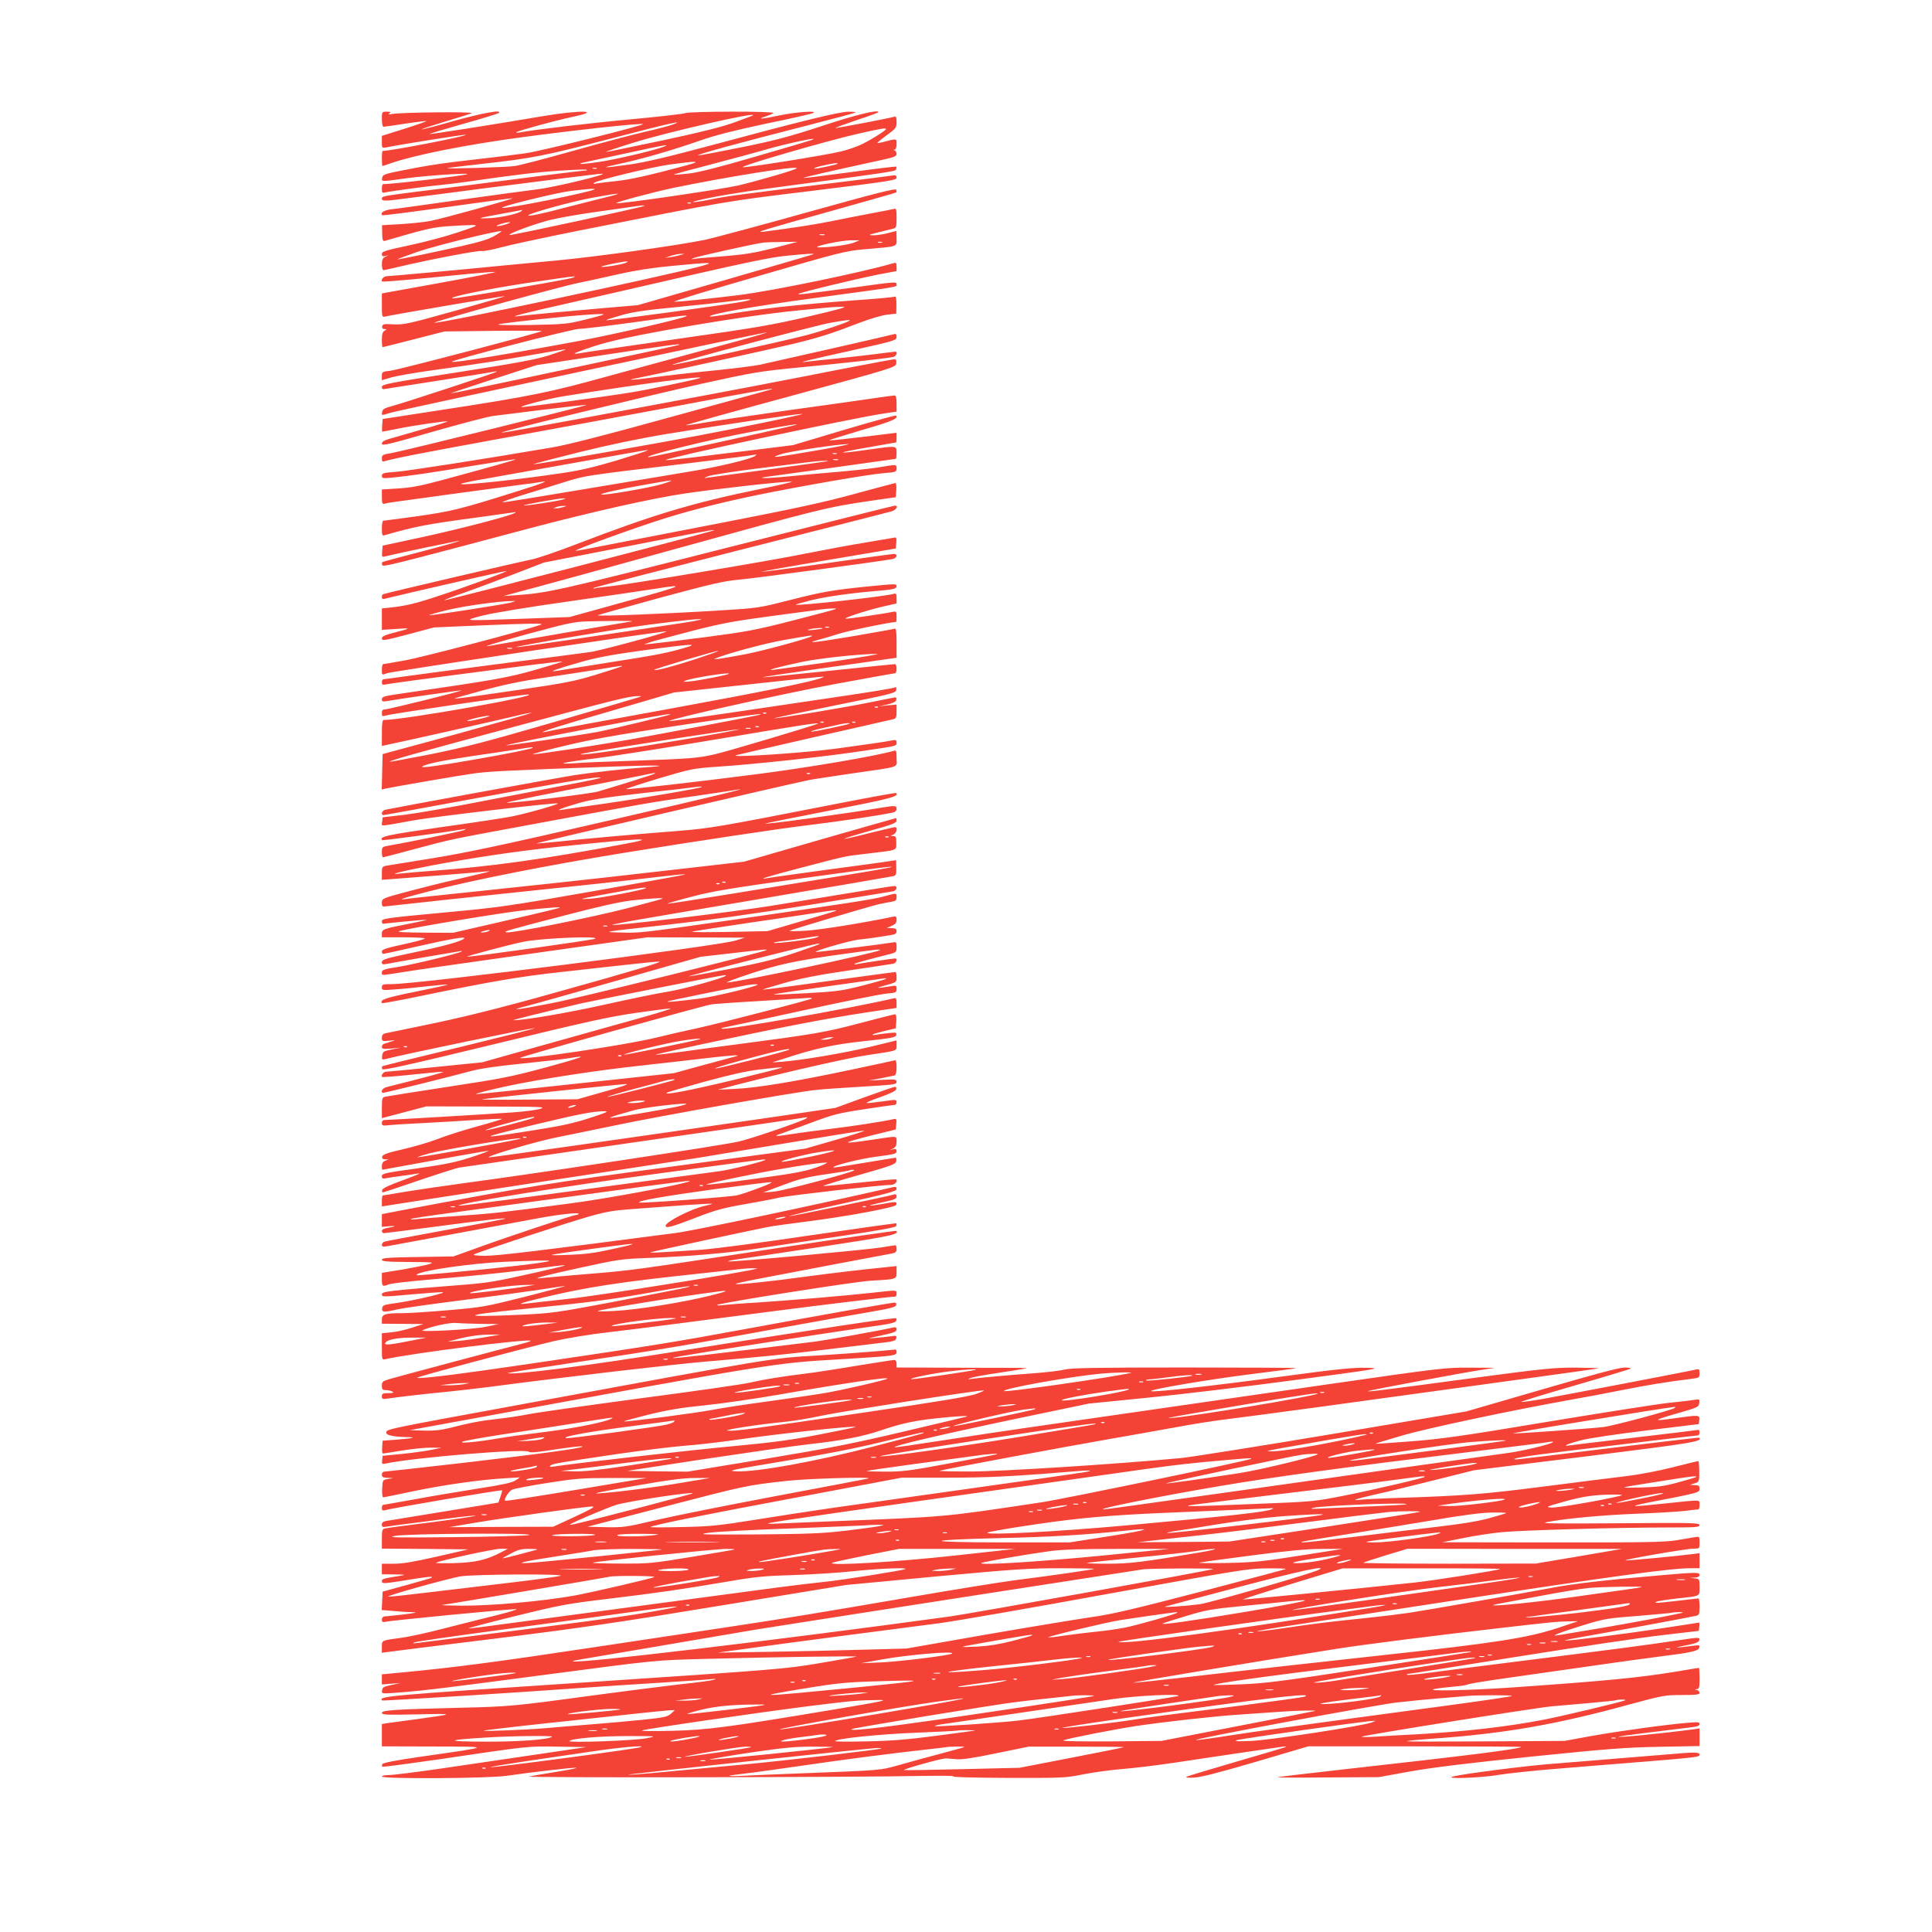 <?xml version="1.0" standalone="no"?>
<!DOCTYPE svg PUBLIC "-//W3C//DTD SVG 20010904//EN"
 "http://www.w3.org/TR/2001/REC-SVG-20010904/DTD/svg10.dtd">
<svg version="1.0" xmlns="http://www.w3.org/2000/svg"
 width="1280pt" height="1280pt" viewBox="0 0 1280 1280"
 preserveAspectRatio="xMidYMid meet">
<g transform="translate(0,1280) scale(0.1,-0.1)"
fill="#f44336" stroke="none">
<path d="M2530 12010 c0 -28 5 -50 10 -50 6 0 72 9 146 21 75 11 137 19 139
17 3 -2 -63 -25 -145 -51 l-150 -47 0 -41 c0 -41 0 -41 33 -35 90 19 519 87
523 83 9 -9 -496 -107 -551 -107 -3 0 -5 -22 -5 -50 0 -27 2 -50 3 -50 2 0 28
8 58 19 160 55 492 121 854 170 347 47 794 96 815 89 18 -6 -675 -179 -775
-193 -55 -8 -201 -26 -325 -40 -231 -26 -324 -40 -515 -78 -98 -20 -110 -25
-113 -45 -4 -27 -13 -27 170 -2 134 18 417 36 393 26 -23 -10 -492 -66 -557
-66 -5 0 -8 -14 -8 -31 0 -24 3 -29 18 -25 22 7 287 43 377 51 39 4 115 13
170 21 309 45 477 65 624 74 90 6 166 8 169 5 3 -3 -3 -5 -12 -5 -10 0 -124
-14 -254 -30 -131 -17 -343 -44 -472 -61 -129 -16 -305 -39 -390 -49 -224 -29
-230 -30 -230 -46 0 -18 18 -18 196 6 82 10 291 37 464 60 173 22 421 53 550
70 129 16 242 30 250 29 47 -2 -322 -91 -435 -104 -71 -9 -303 -40 -515 -70
-212 -30 -411 -58 -443 -61 -53 -6 -81 -24 -64 -40 2 -3 197 22 433 55 235 33
429 59 430 58 6 -5 -473 -138 -546 -151 -41 -8 -130 -17 -197 -21 l-122 -7 1
-54 c1 -44 4 -53 17 -50 274 80 313 89 416 97 61 4 133 8 160 8 48 -1 43 -3
-90 -48 -77 -26 -222 -65 -322 -86 -159 -34 -183 -41 -183 -57 0 -15 5 -18 23
-14 l22 6 -22 -11 c-18 -9 -23 -21 -23 -51 0 -21 5 -38 10 -38 6 0 59 12 118
26 191 45 506 105 531 101 13 -3 71 8 130 24 58 16 286 65 506 109 1036 206
969 194 1558 266 513 63 557 70 557 87 0 16 -5 18 -37 13 -21 -3 -166 -22
-323 -41 -646 -79 -770 -95 -864 -115 -93 -19 -166 -27 -101 -10 105 26 273
55 495 84 777 104 822 110 827 123 3 8 3 16 1 19 -3 2 -137 -14 -299 -36 -162
-22 -303 -40 -314 -39 -17 1 149 39 543 125 57 13 72 20 72 34 0 10 -6 21 -12
23 -10 4 -10 6 0 6 7 1 12 15 12 36 0 39 4 38 -89 14 -19 -5 -36 -7 -38 -6 -1
2 26 25 62 51 61 45 65 50 65 87 0 34 -3 40 -17 35 -41 -11 -385 -77 -388 -74
-2 2 61 25 140 52 80 26 145 50 145 53 0 19 -149 -17 -375 -92 -215 -70 -307
-95 -529 -140 -148 -30 -278 -55 -290 -54 -26 1 269 82 708 194 180 46 331 86
334 90 3 3 -18 5 -47 5 -59 0 -316 -63 -902 -221 -299 -80 -443 -114 -549
-129 -185 -26 -202 -24 -63 5 141 30 350 90 532 154 99 35 227 67 433 111 161
33 302 65 313 70 44 19 -109 9 -222 -15 -118 -25 -156 -27 -86 -5 21 7 42 16
47 21 14 13 -557 12 -586 -1 -13 -5 -171 -23 -353 -40 -283 -26 -638 -68 -740
-87 -16 -3 -27 -3 -24 1 8 9 264 79 369 101 207 43 60 48 -190 6 -359 -61
-752 -122 -755 -119 -2 2 98 32 223 67 125 35 231 68 236 72 28 25 -101 2
-292 -51 -118 -34 -216 -59 -218 -57 -3 2 67 25 153 51 87 26 167 51 178 56
22 11 -465 6 -525 -5 -26 -5 -31 -4 -20 4 12 8 8 11 -17 11 -33 0 -33 0 -33
-50z m2459 26 c-2 -2 -55 -22 -118 -45 -81 -30 -223 -66 -485 -122 -203 -43
-371 -77 -373 -76 -2 2 81 30 185 62 221 69 818 206 791 181z m-534 -62 c-22
-8 -109 -31 -194 -50 -84 -20 -296 -76 -470 -125 -174 -49 -345 -94 -381 -99
-55 -8 -453 -20 -447 -14 1 2 108 14 237 29 332 37 406 52 855 169 374 98 495
125 400 90z m1415 -29 c0 -10 -118 -83 -176 -108 -33 -14 -89 -33 -125 -41
-110 -26 -619 -107 -647 -104 -34 4 556 175 763 222 151 34 185 40 185 31z
m-500 -75 c-14 -5 -180 -54 -370 -109 -240 -70 -374 -104 -439 -111 -52 -6
-95 -9 -97 -7 -2 2 115 34 259 71 144 38 300 80 347 94 145 43 393 94 300 62z
m-970 -41 c-58 -24 -334 -89 -439 -103 -123 -18 -158 -15 -64 4 32 7 157 34
278 60 224 49 269 57 225 39z m150 -124 c-261 -70 -376 -95 -470 -105 -58 -6
-116 -13 -130 -16 -15 -3 -21 -2 -15 4 20 18 379 105 503 122 180 25 217 24
112 -5z m1000 11 c0 -6 -151 -38 -156 -33 -7 6 85 29 144 36 6 0 12 -1 12 -3z
m-1597 -33 c-7 -2 -19 -2 -25 0 -7 3 -2 5 12 5 14 0 19 -2 13 -5z m1325 2
c-11 -12 -261 -84 -388 -114 -121 -27 -798 -126 -807 -117 -6 6 246 73 372
100 359 74 844 152 823 131z m-1339 -139 c-17 -17 -587 -132 -612 -123 -21 7
357 100 455 112 115 14 163 17 157 11z m76 -53 c-55 -13 -174 -44 -265 -67
-155 -42 -261 -63 -249 -52 16 16 287 91 419 115 189 35 229 37 95 4z m562
-39 c-3 -3 -12 -4 -19 -1 -8 3 -5 6 6 6 11 1 17 -2 13 -5z m-308 -18 c-8 -8
-881 -197 -892 -193 -20 6 175 78 277 102 56 13 182 35 281 49 99 14 207 29
240 34 72 11 100 14 94 8z m-813 -33 c-17 -18 -129 -43 -206 -48 -103 -5 -93
-2 75 29 72 13 132 24 134 25 2 1 1 -2 -3 -6z m-101 -88 c-22 -8 -49 -13 -60
-13 -11 0 -2 6 20 13 22 8 49 13 60 13 11 0 2 -6 -20 -13z m-83 -80 c-53 -28
-112 -44 -349 -95 -157 -34 -287 -60 -289 -58 -1 2 61 25 139 52 119 40 497
133 547 135 8 0 -14 -15 -48 -34z"/>
<path d="M5350 11394 c-322 -90 -630 -173 -685 -184 -189 -38 -700 -109 -970
-135 -148 -14 -315 -30 -370 -35 -230 -23 -743 -70 -763 -70 -20 0 -41 -24
-30 -35 4 -4 204 13 581 51 87 8 163 14 169 12 5 -2 -161 -35 -371 -73 l-381
-69 0 -79 c0 -77 1 -79 23 -74 49 12 789 138 792 135 2 -2 -147 -45 -330 -97
-307 -86 -339 -93 -407 -90 -63 4 -73 2 -76 -13 -2 -12 3 -18 15 -18 17 -1 17
-1 1 -11 -13 -7 -18 -23 -18 -59 0 -28 2 -50 5 -50 2 0 95 23 207 52 l203 52
325 4 c178 2 322 1 320 -1 -11 -11 -950 -257 -1002 -263 -55 -6 -58 -8 -58
-34 l0 -29 64 19 c36 10 152 30 258 45 286 39 491 71 703 109 105 19 191 33
193 31 2 -1 -48 -19 -110 -39 -90 -28 -212 -51 -610 -113 -451 -70 -498 -79
-498 -96 0 -15 5 -18 27 -13 16 3 177 28 358 56 182 28 341 54 355 57 14 3 23
3 20 0 -7 -7 -597 -201 -685 -225 -57 -15 -71 -23 -73 -40 -4 -26 -8 -26 54
-7 74 21 2485 536 2496 533 5 -2 -165 -50 -379 -107 -213 -58 -521 -141 -684
-186 -368 -102 -503 -130 -1049 -214 l-435 -67 -3 -42 c-2 -23 -1 -42 1 -42 3
0 47 9 99 19 105 22 328 54 333 49 2 -2 -73 -26 -168 -53 -95 -27 -193 -55
-219 -63 -35 -10 -48 -19 -48 -32 0 -15 41 -6 338 80 186 53 365 100 398 104
32 4 185 23 338 42 153 19 280 33 282 31 5 -4 -1214 -305 -1288 -318 -63 -10
-68 -13 -68 -36 0 -19 4 -23 17 -19 63 19 258 57 773 151 322 58 848 156 1170
216 629 119 696 130 580 98 -41 -11 -343 -94 -670 -184 -389 -108 -645 -173
-740 -189 -474 -81 -958 -156 -1037 -162 -83 -6 -93 -9 -93 -26 0 -17 5 -18
63 -13 133 14 233 28 521 76 164 27 301 48 302 46 4 -3 -145 -45 -488 -138
-137 -37 -203 -50 -288 -55 l-110 -7 0 -49 c0 -42 3 -49 18 -45 9 3 37 8 62
11 25 3 191 26 370 51 179 24 379 51 445 60 66 8 136 18 155 21 69 13 20 -7
-166 -65 -362 -114 -424 -129 -649 -161 -119 -16 -220 -30 -226 -30 -5 0 -9
-23 -9 -51 0 -43 2 -50 18 -45 203 58 272 72 602 116 124 17 236 33 250 35 18
4 21 3 10 -4 -32 -19 -357 -104 -610 -159 l-265 -57 -3 -39 c-3 -36 -2 -38 21
-32 86 21 490 106 493 103 2 -2 -112 -34 -253 -71 -141 -36 -259 -68 -261 -71
-2 -2 -2 -10 0 -18 3 -15 38 -7 978 243 400 106 812 199 1025 230 202 30 653
81 710 79 17 0 -76 -22 -205 -48 -454 -93 -715 -172 -1223 -367 -122 -47 -253
-92 -292 -100 -121 -25 -980 -226 -987 -231 -5 -2 -8 -11 -8 -20 0 -11 6 -14
23 -9 137 34 801 186 803 183 5 -5 -287 -112 -456 -167 -148 -49 -212 -64
-312 -75 l-58 -6 0 -71 0 -71 93 6 c104 7 104 6 -10 -24 -65 -17 -83 -25 -83
-39 0 -17 16 -14 173 27 l172 46 300 13 c356 15 441 16 405 4 -112 -39 -787
-216 -896 -235 -76 -14 -142 -25 -146 -25 -4 0 -8 -16 -8 -35 0 -39 -1 -39 35
-25 28 11 1845 283 1851 277 7 -7 -434 -127 -506 -137 -41 -6 -318 -42 -615
-80 -297 -39 -586 -77 -641 -85 -56 -8 -107 -15 -113 -15 -6 0 -11 -9 -11 -20
0 -16 5 -19 22 -15 31 6 264 38 543 74 127 17 319 42 429 56 109 14 200 24
202 22 2 -1 -79 -26 -180 -55 -182 -52 -261 -66 -893 -158 -107 -15 -123 -20
-123 -36 0 -16 5 -18 33 -13 76 14 492 73 495 71 4 -5 -485 -126 -508 -126
-15 0 -20 -7 -20 -24 0 -23 2 -24 33 -15 37 11 908 139 934 138 103 -5 -822
-169 -954 -169 -10 0 -13 -22 -13 -86 l0 -86 33 7 c117 24 770 171 851 191 54
14 103 23 108 22 5 -2 -215 -64 -489 -139 l-498 -135 -3 -117 -3 -118 23 6
c50 11 489 87 583 100 95 14 209 20 918 46 304 11 411 8 220 -5 -128 -9 -344
-33 -463 -51 -84 -12 -1200 -217 -1258 -230 -22 -5 -32 -35 -10 -35 6 0 291
52 632 115 598 110 784 141 806 133 6 -2 -76 -20 -182 -40 -106 -20 -367 -71
-581 -112 -213 -42 -454 -84 -535 -94 l-147 -17 -3 -29 c-4 -33 -29 -34 203 8
137 25 953 121 961 113 7 -6 -211 -68 -309 -87 -51 -10 -262 -42 -471 -71
-355 -51 -406 -62 -384 -85 4 -4 378 46 533 71 29 5 29 5 5 -6 -20 -8 -352
-77 -502 -103 -35 -6 -38 -9 -38 -41 0 -19 3 -35 7 -35 4 0 97 24 207 54 258
69 217 60 811 170 723 134 762 141 1035 180 135 20 261 38 280 42 126 22 -79
-28 -848 -205 -678 -157 -935 -211 -1150 -246 -152 -25 -292 -47 -309 -50 -31
-6 -33 -8 -33 -50 l0 -44 68 5 c102 7 553 43 608 49 45 4 46 4 14 -5 -19 -5
-105 -25 -190 -45 -85 -19 -233 -56 -327 -81 -172 -46 -173 -47 -173 -75 0
-26 2 -27 33 -23 17 2 203 22 412 45 1025 108 1072 113 1340 144 181 21 232
26 220 20 -5 -2 -279 -52 -608 -110 -569 -100 -619 -107 -998 -142 -364 -34
-399 -39 -399 -55 0 -10 3 -18 8 -18 4 0 70 7 147 15 77 7 141 13 142 11 2 -1
-49 -13 -112 -25 -176 -34 -185 -38 -185 -66 l0 -25 147 0 c81 0 143 -4 137
-8 -5 -5 -54 -19 -109 -31 -156 -34 -175 -41 -175 -56 0 -8 4 -15 9 -15 5 0
105 22 223 49 224 51 330 69 313 53 -20 -19 -135 -51 -337 -93 -181 -38 -208
-46 -208 -63 0 -16 5 -17 33 -12 17 4 124 22 237 42 113 19 219 37 235 40 17
4 28 4 25 1 -11 -12 -317 -86 -422 -103 -92 -14 -108 -20 -108 -35 0 -23 -7
-22 105 -5 131 21 227 35 977 141 l677 95 323 -1 323 -1 -60 -19 c-119 -37
-2096 -288 -2277 -289 -62 0 -68 -2 -68 -21 0 -20 3 -21 88 -14 48 3 145 13
216 21 71 8 130 13 132 11 3 -2 -93 -23 -212 -47 -199 -40 -243 -55 -222 -76
3 -2 115 18 249 46 474 98 660 130 936 160 153 17 356 40 451 50 96 11 186 20
200 19 30 0 -175 -62 -667 -199 -397 -112 -653 -175 -921 -229 -113 -23 -215
-44 -227 -47 -16 -3 -23 -12 -23 -29 0 -23 2 -24 48 -20 46 5 46 4 12 -6 -19
-6 -41 -13 -47 -15 -7 -2 -13 -11 -13 -20 0 -14 9 -15 63 -11 l62 6 -60 -12
c-55 -11 -60 -15 -63 -41 -3 -25 -1 -28 20 -23 150 38 978 209 990 205 5 -2
-219 -58 -498 -126 -279 -67 -509 -124 -511 -126 -3 -2 -3 -11 -1 -19 2 -11
160 24 738 164 611 149 771 184 948 209 117 17 218 30 224 28 6 -2 -97 -34
-228 -70 -132 -37 -415 -116 -629 -176 l-390 -110 -307 -31 c-169 -17 -316
-31 -328 -31 -19 0 -39 -25 -28 -35 2 -3 90 4 194 15 104 11 198 20 209 19 16
-1 -98 -32 -377 -102 -26 -7 -41 -37 -18 -37 12 0 449 108 580 144 64 17 177
33 345 50 138 14 277 30 310 36 130 22 89 6 -155 -61 -230 -62 -294 -75 -650
-129 -217 -33 -405 -63 -417 -66 -21 -4 -23 -10 -23 -73 l0 -69 148 39 147 39
400 -1 c363 -1 396 -2 355 -15 -25 -8 -108 -19 -185 -24 -183 -13 -814 -50
-842 -50 -16 0 -23 -6 -23 -20 0 -17 5 -19 43 -15 23 3 132 10 242 15 110 6
269 15 354 21 85 5 155 8 157 6 2 -2 -74 -25 -169 -51 -95 -26 -212 -64 -262
-84 -49 -19 -151 -49 -225 -66 -105 -24 -135 -35 -138 -49 -2 -12 3 -17 20
-18 l23 0 -22 -9 c-16 -6 -23 -18 -23 -35 0 -14 1 -25 3 -25 1 0 159 29 352
64 192 36 351 63 353 62 2 -2 -52 -22 -120 -44 -98 -32 -171 -47 -355 -73
-211 -29 -233 -34 -233 -51 0 -16 5 -19 28 -14 15 3 63 10 107 16 44 6 94 13
110 16 17 2 -31 -18 -105 -45 -90 -32 -136 -54 -138 -65 -2 -9 0 -16 4 -16 4
0 111 35 238 79 127 43 247 81 266 85 19 3 537 78 1150 166 613 88 1126 162
1140 166 16 3 21 2 15 -4 -17 -16 -374 -139 -455 -156 -128 -28 -1359 -214
-1825 -276 -126 -17 -296 -42 -376 -55 -81 -14 -149 -25 -153 -25 -3 0 -6 -16
-6 -36 l0 -37 38 6 c20 4 478 74 1017 157 539 82 1007 154 1040 159 33 5 290
48 571 95 280 47 519 86 530 85 10 0 -73 -27 -186 -60 l-205 -59 -856 -115
c-849 -114 -945 -129 -1831 -296 l-118 -23 0 -42 0 -42 48 4 c52 4 47 -1 -10
-11 -24 -4 -38 -11 -38 -20 0 -8 6 -15 14 -15 7 0 164 20 347 44 331 44 473
60 454 51 -5 -2 -183 -36 -395 -75 -212 -39 -393 -73 -402 -76 -10 -3 -18 -12
-18 -21 0 -12 7 -14 33 -10 53 9 842 156 982 182 145 28 296 45 289 33 -3 -4
-12 -8 -20 -8 -18 0 -465 -149 -665 -222 l-144 -52 -237 -4 c-197 -3 -238 -6
-238 -18 0 -11 31 -14 178 -15 161 -1 173 -2 136 -14 -23 -7 -103 -23 -178
-36 l-136 -22 0 -44 c0 -46 4 -49 47 -32 15 6 129 19 253 30 293 25 501 46
680 69 294 39 299 38 65 -15 -282 -64 -337 -73 -480 -85 -533 -42 -565 -46
-565 -66 0 -17 7 -17 205 1 88 8 176 14 195 14 45 -1 -184 -55 -305 -72 -81
-11 -90 -14 -93 -34 -4 -28 11 -29 100 -8 35 8 225 35 423 60 198 25 431 57
518 70 88 14 164 25 170 25 7 -1 -112 -32 -263 -71 -264 -66 -284 -70 -505
-89 -126 -11 -264 -20 -306 -20 -117 0 -139 -7 -139 -41 l0 -29 138 -1 137 -1
-75 -24 c-41 -14 -103 -28 -137 -31 l-63 -6 0 -89 c0 -87 0 -88 23 -83 177 40
948 137 963 122 3 -2 -26 -12 -63 -21 -88 -22 -802 -212 -870 -232 -48 -14
-53 -18 -53 -45 0 -25 4 -29 28 -29 15 0 34 -5 42 -10 11 -7 4 -10 -27 -10
-37 0 -43 -3 -43 -21 0 -18 4 -20 38 -15 64 10 282 35 402 46 63 6 198 22 300
35 465 61 1200 147 1405 164 397 34 512 46 805 81 179 22 354 43 390 47 52 7
65 12 68 27 4 17 -1 18 -34 13 -22 -3 -68 -8 -104 -11 -60 -5 -57 -4 38 16 84
18 102 25 102 40 0 14 -6 17 -22 13 -93 -21 -450 -85 -523 -94 -1258 -155
-1254 -149 35 49 173 26 357 54 409 61 59 8 95 18 98 27 3 7 3 15 1 18 -8 7
-468 -62 -1497 -226 -556 -89 -1023 -149 -1078 -138 -9 2 209 36 483 77 510
76 690 106 1364 230 212 39 462 83 555 99 135 23 171 33 173 46 2 9 -3 16 -10
16 -22 0 -475 -80 -983 -174 -483 -89 -607 -109 -1425 -230 -474 -70 -745
-104 -756 -94 -5 6 703 195 911 244 80 18 235 44 360 58 212 25 340 42 1105
141 293 38 763 95 793 95 4 0 7 9 7 20 0 24 6 24 -162 5 -170 -19 -555 -51
-768 -65 -91 -5 -187 -13 -215 -16 -27 -4 -47 -3 -44 0 12 13 917 156 1019
161 172 10 170 9 170 56 l0 41 -57 -6 c-214 -22 -365 -40 -553 -65 -232 -32
-450 -54 -457 -48 -2 3 56 16 129 30 270 52 864 165 901 171 31 6 37 11 37 31
0 14 -3 25 -7 25 -5 0 -48 -7 -98 -15 -98 -16 -1005 -99 -1011 -92 -3 2 17 7
43 11 27 3 277 41 557 83 479 73 537 85 514 108 -2 3 -360 -49 -794 -115 -963
-147 -942 -145 -1244 -170 -135 -11 -267 -23 -295 -26 -101 -12 -33 7 230 65
252 55 281 60 440 66 284 10 550 33 750 64 105 16 351 53 549 82 250 37 360
57 363 66 3 8 4 16 1 18 -2 2 -260 -34 -573 -80 -314 -47 -637 -89 -720 -95
-289 -19 -340 -22 -335 -17 4 4 710 156 800 172 14 3 113 16 220 30 272 34
601 95 607 112 9 23 -1 24 -87 7 -45 -8 -84 -13 -86 -11 -3 2 36 12 86 22 75
16 90 22 90 38 0 13 -5 17 -17 13 -52 -15 -687 -146 -695 -144 -6 2 152 40
351 83 309 68 361 83 361 98 0 13 -6 16 -22 12 -533 -122 -1318 -288 -1443
-304 -893 -117 -1177 -151 -1261 -151 -53 0 -83 4 -74 9 31 17 620 211 758
250 119 34 169 42 295 51 84 6 235 17 337 25 102 7 186 12 188 10 2 -2 -20 -8
-48 -14 -88 -19 -260 -106 -260 -132 0 -19 41 -8 196 52 133 52 186 66 324 90
91 16 194 35 230 44 60 14 681 85 743 85 25 0 47 23 34 36 -2 3 -111 -7 -242
-21 -130 -14 -239 -25 -241 -22 -2 2 105 35 239 73 219 62 242 71 245 92 2 12
0 22 -5 22 -4 -1 -98 -16 -208 -34 -110 -19 -201 -33 -203 -31 -12 11 176 58
286 72 117 15 132 19 132 35 0 15 -5 18 -22 14 l-23 -6 23 11 c16 9 22 21 22
46 0 39 11 38 -155 13 -221 -33 -222 -26 -4 29 l154 38 3 37 c3 34 1 36 -20
31 -70 -16 -274 -47 -423 -65 -93 -11 -210 -27 -260 -35 -97 -16 -118 -14 -58
5 21 7 110 40 198 72 144 54 179 63 350 89 105 16 196 29 203 29 6 0 12 8 12
18 0 18 -4 18 -92 5 -51 -7 -99 -12 -106 -11 -8 2 32 19 89 39 69 24 105 42
107 53 2 9 -2 16 -8 16 -6 0 -98 -32 -203 -70 l-192 -70 -380 -56 c-1159 -168
-1909 -274 -1917 -272 -21 7 323 108 452 133 74 15 252 51 395 81 284 60 1179
218 1321 233 49 5 189 15 312 22 205 12 222 14 222 31 0 17 -7 18 -92 14 l-93
-5 80 15 c44 9 86 17 93 19 7 3 12 23 12 54 0 36 -4 49 -12 46 -7 -2 -141 -31
-298 -64 -374 -79 -619 -119 -760 -125 l-115 -6 130 34 c330 85 733 177 865
196 200 30 190 26 190 65 l0 32 -177 -43 c-177 -42 -443 -87 -578 -98 l-70 -5
60 19 c224 74 343 100 550 122 185 20 210 25 213 41 3 17 -2 18 -55 12 -32 -3
-69 -8 -83 -11 -14 -3 -22 -2 -18 2 4 4 40 14 80 24 l73 17 3 46 c2 30 -1 47
-8 47 -7 0 -114 -27 -238 -60 -227 -60 -298 -72 -817 -140 -88 -11 -243 -32
-343 -46 -101 -14 -186 -24 -188 -22 -2 3 226 53 506 112 447 95 698 141 1008
186 l82 12 0 34 c0 31 -3 34 -22 29 -295 -68 -1122 -214 -1136 -200 -3 3 -2 5
3 5 4 0 236 50 514 111 278 61 536 113 574 116 63 6 67 7 67 31 0 23 -3 24
-37 18 -97 -16 -112 -14 -40 5 77 21 77 21 77 55 0 19 -3 34 -7 34 -9 0 -216
-28 -622 -84 -140 -20 -256 -34 -258 -32 -1 1 64 21 145 44 107 30 224 53 422
82 151 22 285 43 298 45 21 5 32 35 12 35 -14 0 -208 -29 -245 -36 -16 -4 -28
-4 -24 0 4 5 73 24 242 67 34 9 37 13 37 45 0 34 -1 35 -32 29 -79 -13 -501
-65 -504 -62 -8 8 229 76 286 82 58 6 110 13 218 31 23 3 32 10 32 24 0 16 -7
20 -32 21 l-33 1 33 14 c24 11 32 20 32 40 0 23 -3 25 -27 20 -183 -39 -482
-87 -573 -92 -63 -4 -113 -4 -110 -1 6 6 527 161 591 176 24 5 61 13 82 16 31
5 37 10 37 30 0 30 3 30 -84 6 -73 -20 -230 -44 -1006 -156 -611 -87 -610 -87
-745 -83 -120 3 -118 3 305 50 295 33 588 74 955 133 292 47 540 88 553 90 24
6 31 35 7 35 -13 0 -180 -27 -815 -131 -238 -39 -1015 -132 -1054 -127 -11 2
133 29 320 60 186 32 472 81 634 108 162 28 428 73 590 100 162 28 305 53 317
55 20 5 22 11 21 56 l-1 50 -36 -5 c-20 -4 -202 -29 -406 -56 -203 -28 -386
-53 -405 -57 -84 -14 -7 9 225 70 311 81 275 73 435 92 202 24 188 19 188 71
0 38 -2 44 -21 45 -22 0 -22 0 1 9 22 9 32 50 12 50 -6 0 -83 -18 -172 -40
-88 -23 -162 -39 -164 -37 -2 2 75 26 171 53 141 39 175 52 175 66 0 10 -1 18
-3 18 -2 0 -230 -65 -506 -144 l-502 -145 -482 -55 c-265 -31 -610 -69 -767
-86 -514 -55 -563 -60 -755 -80 -104 -11 -208 -22 -230 -25 -73 -11 -30 4 145
49 306 78 775 171 1290 255 454 74 1044 163 1240 186 182 22 440 60 543 81 18
4 27 12 27 25 0 22 -10 23 -94 9 -260 -43 -784 -115 -775 -106 2 2 197 41 433
87 399 78 456 93 433 115 -2 3 -189 -31 -413 -75 -760 -149 -820 -159 -1030
-176 -298 -23 -642 -54 -798 -71 -76 -8 -140 -13 -142 -12 -3 4 1695 398 1801
419 22 5 150 24 285 44 337 49 300 36 300 101 0 48 -2 55 -17 50 -124 -36
-566 -111 -908 -155 -393 -51 -854 -103 -866 -99 -5 2 91 33 213 70 216 64
228 67 388 78 265 18 711 66 975 106 223 33 215 31 215 54 0 16 -5 19 -22 16
-34 -8 -203 -32 -380 -56 -209 -28 -702 -61 -663 -44 6 2 237 56 515 119 278
63 515 117 528 120 19 5 22 12 22 51 l0 46 -57 -5 -58 -6 55 12 c38 9 56 18
58 30 2 9 0 17 -5 17 -5 0 -85 -16 -178 -35 -162 -33 -602 -106 -628 -104 -6
0 173 38 398 84 388 78 410 83 413 105 2 12 0 20 -5 17 -11 -7 -152 -30 -438
-72 -132 -20 -424 -63 -649 -96 -224 -33 -410 -58 -412 -56 -11 11 743 179
1088 243 221 41 405 74 410 74 4 0 8 14 8 30 0 17 -5 30 -11 30 -6 0 -205 -20
-441 -45 -237 -25 -432 -44 -434 -42 -2 2 164 27 369 56 204 28 405 57 445 63
l72 10 0 99 c0 74 -3 97 -12 94 -7 -3 -132 -25 -277 -50 -250 -42 -326 -50
-232 -25 23 6 85 24 139 41 71 22 302 70 380 79 1 0 2 16 2 36 0 34 -2 35 -27
30 -56 -12 -289 -46 -308 -45 -28 1 131 54 243 80 l92 21 0 35 c0 28 -3 33
-17 29 -55 -17 -640 -82 -650 -72 -2 2 45 15 104 30 101 24 256 46 433 61 105
9 130 14 130 31 0 17 -4 17 -186 -1 -246 -25 -300 -35 -519 -90 -207 -53 -214
-54 -460 -69 -371 -23 -823 -41 -814 -32 2 2 186 54 409 115 349 94 422 111
530 121 110 10 940 122 1013 136 30 6 38 34 9 34 -10 0 -207 -27 -437 -60
-231 -33 -429 -59 -440 -59 -11 1 185 36 435 78 l455 77 3 38 c3 37 2 38 -25
32 -15 -3 -100 -17 -188 -32 -88 -14 -259 -46 -380 -70 -232 -48 -1191 -208
-1310 -219 -38 -4 -79 -9 -90 -12 -11 -3 -17 -2 -14 1 4 4 440 117 970 252
530 134 981 249 1002 255 34 9 54 39 25 39 -6 0 -516 -128 -1132 -284 -1110
-282 -1169 -295 -1386 -310 l-75 -5 55 15 c30 8 123 33 205 55 83 22 467 128
854 235 1002 277 1030 284 1333 328 l153 22 3 47 c2 26 -1 47 -5 47 -4 0 -123
-32 -263 -70 -199 -55 -391 -97 -875 -191 -341 -66 -699 -135 -795 -154 -96
-19 -179 -35 -185 -34 -26 1 391 153 600 218 179 55 364 102 600 151 289 59
736 137 838 145 83 7 87 8 87 31 0 28 0 28 -110 9 -47 -8 -166 -21 -265 -30
-99 -8 -251 -22 -338 -31 -150 -15 -242 -15 -127 0 30 4 229 31 442 61 213 30
390 55 393 55 3 0 5 18 5 40 0 49 4 48 -195 20 -213 -30 -213 -22 0 15 105 19
191 34 193 34 1 1 2 15 2 32 l0 32 -47 -6 c-293 -36 -396 -47 -399 -44 -2 2
96 32 217 68 199 57 244 77 226 96 -4 3 -159 -40 -345 -95 l-338 -101 -249
-31 c-138 -16 -325 -39 -418 -51 -92 -11 -172 -19 -177 -17 -24 8 1243 279
1443 308 l87 13 0 54 c0 38 -4 53 -14 53 -7 0 -73 -9 -147 -20 -74 -11 -330
-47 -569 -80 -239 -34 -486 -70 -549 -81 -62 -11 -115 -18 -117 -16 -2 2 310
89 694 193 694 189 697 191 700 217 2 19 -1 27 -12 27 -8 0 -151 -27 -318 -59
-468 -92 -730 -142 -1283 -245 -874 -163 -999 -185 -1002 -182 -7 7 972 245
1332 325 336 74 378 81 635 106 283 27 588 61 628 70 21 5 32 35 13 35 -6 0
-61 -7 -123 -15 -62 -8 -180 -21 -263 -30 -82 -8 -168 -17 -190 -20 -92 -13
-12 7 278 71 297 66 307 69 307 92 0 18 -4 22 -17 18 -22 -7 -789 -181 -886
-202 -40 -8 -157 -23 -262 -34 -248 -25 -357 -38 -484 -55 -101 -14 -152 -15
-74 -1 80 15 875 189 1030 226 178 43 252 66 441 139 72 28 154 52 188 56 l62
7 1 59 c0 38 -3 58 -10 54 -5 -4 -128 -15 -272 -25 -363 -27 -631 -56 -861
-96 -48 -8 -90 -13 -92 -11 -15 14 280 67 691 122 583 79 545 73 545 90 0 20
3 20 -295 -21 -329 -44 -361 -48 -355 -41 8 9 391 101 528 128 l122 23 0 29
c0 26 -3 29 -22 23 -209 -61 -794 -182 -1023 -211 -196 -24 -395 -45 -428 -44
-18 0 230 76 550 168 554 161 587 169 715 180 223 19 208 14 208 72 0 27 -1
49 -2 49 -2 0 -28 -7 -58 -15 -30 -8 -73 -14 -95 -14 -35 1 -32 3 35 20 41 10
85 21 98 24 20 5 22 11 22 71 0 58 -2 65 -17 60 -10 -3 -79 -16 -153 -30 -74
-14 -189 -36 -255 -50 -100 -21 -263 -46 -455 -71 -72 -9 11 16 440 135 239
67 436 123 438 125 2 2 2 10 0 18 -2 11 -129 -21 -588 -149z m113 -151 c-7 -2
-21 -2 -30 0 -10 3 -4 5 12 5 17 0 24 -2 18 -5z m198 -49 c-36 -16 -169 -34
-236 -33 -61 2 146 47 215 47 l55 0 -34 -14z m-506 -30 c-160 -41 -212 -50
-390 -64 -77 -6 -151 -12 -165 -15 -22 -4 -23 -3 -5 5 23 11 411 97 465 103
19 2 78 4 130 4 l95 1 -130 -34z m688 29 c-7 -2 -19 -2 -25 0 -7 3 -2 5 12 5
14 0 19 -2 13 -5z m-1333 -82 c-14 -4 -43 -11 -65 -14 l-40 -6 40 14 c22 7 51
13 65 13 l25 0 -25 -7z m879 5 c-2 -2 -265 -79 -584 -171 l-580 -167 -225 -19
c-220 -19 -500 -45 -570 -54 -67 -8 45 21 330 85 151 34 509 116 795 182 387
89 553 123 650 133 147 14 190 17 184 11z m-1240 -56 c-19 -11 -158 -34 -165
-27 -5 4 131 33 166 35 12 1 12 0 -1 -8z m486 -26 c-277 -73 -1730 -381 -1757
-372 -14 5 835 240 952 263 63 13 187 40 274 60 108 24 223 42 355 54 264 25
286 25 176 -5z m-841 -74 c-31 -12 -783 -142 -797 -137 -27 9 231 62 495 102
155 23 292 43 303 43 19 1 19 0 -1 -8z m1141 -156 c-69 -16 -927 -133 -919
-125 2 3 49 18 102 33 73 21 161 34 362 53 146 14 308 32 360 39 127 18 171
17 95 0z m425 -100 c-239 -56 -348 -75 -835 -144 -308 -44 -587 -85 -620 -90
-123 -21 -128 -19 -30 16 134 47 254 75 545 128 317 58 674 111 875 130 88 9
176 17 195 19 19 2 60 4 90 5 42 0 -10 -15 -220 -64z m-1361 12 c-2 -2 -58
-18 -124 -34 -112 -28 -135 -31 -354 -35 -129 -2 -228 -1 -220 3 13 7 179 26
469 55 141 13 236 18 229 11z m550 -10 c-13 -14 -483 -122 -714 -165 -466 -87
-833 -147 -842 -138 -9 9 796 217 842 218 28 0 190 20 360 43 312 44 362 50
354 42z m1080 -30 c-11 -11 -185 -70 -284 -96 -137 -36 -886 -202 -891 -197
-7 7 950 261 1046 278 100 18 136 22 129 15z m-1134 -162 c-19 -7 -1508 -324
-1511 -321 -2 1 126 44 284 95 l287 93 325 49 c566 86 647 97 615 84z m140
-219 c-25 -10 -342 -77 -450 -94 -158 -27 -727 -102 -732 -98 -7 7 182 56 277
71 487 79 961 142 905 121z m420 -296 c-369 -75 -447 -90 -1034 -194 -266 -47
-486 -83 -488 -81 -2 2 135 38 304 80 209 51 398 91 588 122 359 59 851 132
890 132 17 0 -100 -26 -260 -59z m195 -20 c-97 -24 -941 -209 -952 -208 -53 4
411 119 687 169 239 44 352 61 265 39z m155 -164 c-276 -48 -319 -53 -230 -24
58 19 374 66 445 67 19 0 -77 -20 -215 -43z m-1117 0 c-3 -3 -95 -33 -204 -66
-148 -44 -242 -66 -364 -84 -283 -42 -656 -82 -666 -72 -3 3 37 12 88 22 1253
224 1153 207 1146 200z m1255 -22 c-7 -2 -19 -2 -25 0 -7 3 -2 5 12 5 14 0 19
-2 13 -5z m-538 -12 c-22 -21 -244 -74 -440 -106 -115 -19 -439 -73 -719 -120
-279 -47 -512 -85 -518 -83 -5 2 51 22 124 45 73 22 198 61 278 86 155 48 117
42 825 127 290 35 435 54 455 59 2 0 0 -3 -5 -8z m548 -28 c-7 -2 -21 -2 -30
0 -10 3 -4 5 12 5 17 0 24 -2 18 -5z m-73 -9 c-8 -2 -184 -26 -390 -54 -206
-28 -388 -53 -405 -55 -25 -4 -23 -2 10 11 22 8 164 30 315 49 151 19 307 38
345 43 69 9 154 13 125 6z m-1090 -150 c-70 -23 -398 -80 -407 -70 -6 6 120
35 292 65 195 35 212 36 115 5z m-664 -104 c-36 -11 -230 -40 -254 -39 -22 2
225 47 258 47 23 0 23 0 -4 -8z m4 -50 c-14 -4 -34 -8 -45 -8 l-20 -1 20 9
c11 5 31 8 45 8 l25 0 -25 -8z m999 -154 c-7 -7 -1781 -467 -1785 -463 -2 2
51 23 119 46 67 23 216 79 331 123 l210 81 550 107 c542 106 584 114 575 106z
m-580 -470 l-375 -104 -305 -11 c-411 -15 -408 -15 -274 20 66 17 292 55 570
94 253 36 512 74 575 84 222 36 182 19 -191 -83z m-759 -7 c-29 -10 -542 -90
-547 -85 -2 2 54 18 124 35 108 26 335 58 423 59 l25 0 -25 -9z m2149 -43 c-2
-3 -129 -37 -282 -76 -249 -64 -309 -75 -575 -110 -163 -21 -324 -41 -357 -44
l-60 -6 45 16 c25 8 149 41 275 74 195 50 276 65 530 99 165 22 314 42 330 44
45 6 99 8 94 3z m-1009 -92 c-552 -84 -1103 -165 -1112 -162 -15 5 694 125
872 148 259 33 303 37 350 38 25 0 -25 -11 -110 -24z m-345 9 c-32 -4 -865
-148 -925 -159 -89 -17 -2 10 252 80 240 65 289 76 375 79 144 4 333 5 298 0z
m1308 -40 c-7 -2 -19 -2 -25 0 -7 3 -2 5 12 5 14 0 19 -2 13 -5z m-44 -7 c-2
-2 -29 -6 -59 -9 -36 -4 -46 -3 -30 3 25 8 97 13 89 6z m-70 -50 c-14 -14
-327 -99 -444 -121 -150 -28 -216 -38 -200 -30 60 29 332 103 460 125 168 29
191 33 184 26z m-839 -77 c-120 -35 -184 -48 -505 -98 -176 -28 -333 -53 -350
-56 -61 -10 2 13 150 55 117 34 210 51 425 81 321 43 377 47 280 18z m-1147
-6 c-7 -2 -21 -2 -30 0 -10 3 -4 5 12 5 17 0 24 -2 18 -5z m1218 -69 c-158
-51 -268 -80 -277 -72 -4 5 405 126 426 126 8 0 -59 -24 -149 -54z m884 -20
c-203 -29 -377 -53 -385 -53 -25 1 77 27 210 55 120 24 374 51 490 52 30 0
-111 -24 -315 -54z m-1376 -29 c-3 -2 -79 -27 -170 -55 -145 -44 -207 -56
-509 -100 -349 -51 -443 -64 -425 -56 6 3 93 27 195 55 126 34 251 60 395 81
116 17 275 41 355 54 169 28 165 27 159 21z m710 -49 c-8 -8 -194 -44 -254
-50 -47 -5 -55 -4 -35 4 40 18 303 59 289 46z m616 -26 c-53 -24 -386 -92
-1031 -210 -390 -71 -729 -133 -754 -139 -133 -31 -55 -1 170 65 140 41 341
100 445 130 l190 56 490 53 c557 60 516 56 490 45z m-1215 -130 c-14 -5 -267
-79 -563 -165 -441 -128 -587 -166 -809 -211 -149 -29 -273 -52 -275 -51 -6 7
160 54 827 233 687 184 756 201 815 202 29 0 30 0 5 -8z m1587 -66 c-3 -3 -12
-4 -19 -1 -8 3 -5 6 6 6 11 1 17 -2 13 -5z m-740 -40 c-3 -3 -12 -4 -19 -1 -8
3 -5 6 6 6 11 1 17 -2 13 -5z m-638 -8 c-5 -5 -397 -99 -479 -115 -93 -18
-602 -93 -606 -89 -4 4 332 70 801 158 262 49 292 53 284 46z m596 -1 c-15 -6
-664 -129 -860 -164 -231 -41 -636 -102 -647 -99 -5 2 91 28 214 57 173 42
339 71 738 132 460 69 588 86 555 74z m-1849 -26 c-44 -11 -85 -18 -90 -16
-14 5 111 35 144 35 14 0 -11 -9 -54 -19z m2271 -25 c-3 -3 -12 -4 -19 -1 -8
3 -5 6 6 6 11 1 17 -2 13 -5z m210 0 c-3 -3 -12 -4 -19 -1 -8 3 -5 6 6 6 11 1
17 -2 13 -5z m-252 -10 c-49 -19 -592 -181 -670 -199 -118 -28 -169 -32 -550
-45 -159 -5 -330 -12 -380 -16 -150 -10 -90 5 126 31 112 14 481 72 819 129
545 92 690 114 655 100z m214 2 c-8 -7 -251 -58 -255 -53 -3 3 28 12 68 21 40
9 91 20 113 25 42 10 81 13 74 7z m-602 -22 c-3 -3 -12 -4 -19 -1 -8 3 -5 6 6
6 11 1 17 -2 13 -5z m-54 -11 c-7 -2 -21 -2 -30 0 -10 3 -4 5 12 5 17 0 24 -2
18 -5z m-423 -69 c-377 -64 -682 -108 -702 -102 -11 4 116 25 677 113 187 29
354 53 370 53 17 0 -139 -29 -345 -64z m-1022 -59 c-7 -7 -170 -40 -401 -80
-232 -40 -341 -55 -330 -44 18 16 131 40 333 70 118 17 251 37 295 44 95 15
110 17 103 10z m810 -170 c-4 -5 -233 -77 -376 -119 -52 -15 -584 -80 -604
-74 -5 2 160 37 368 77 209 41 429 84 489 96 127 26 130 27 123 20z m1029 -1
c-3 -3 -12 -4 -19 -1 -8 3 -5 6 6 6 11 1 17 -2 13 -5z m-718 -88 c-8 -8 -404
-76 -649 -111 -135 -19 -258 -37 -275 -40 -53 -9 -5 11 105 43 83 24 173 38
425 67 176 19 329 37 340 39 33 5 59 6 54 2z m1238 -332 c-3 -3 -12 -4 -19 -1
-8 3 -5 6 6 6 11 1 17 -2 13 -5z m-1747 -45 c-549 -103 -884 -150 -1285 -179
-77 -6 -162 -13 -190 -16 -112 -14 -24 10 195 52 265 50 557 94 840 124 547
58 676 63 440 19z m1715 -164 c-38 -8 -185 -32 -325 -55 -140 -23 -446 -73
-679 -111 -233 -38 -426 -68 -428 -66 -2 2 70 23 160 46 135 36 261 57 723
121 533 74 703 94 549 65z m-1048 -91 c-3 -3 -12 -4 -19 -1 -8 3 -5 6 6 6 11
1 17 -2 13 -5z m-40 -10 c-3 -3 -12 -4 -19 -1 -8 3 -5 6 6 6 11 1 17 -2 13 -5z
m-488 -28 c-11 -11 -294 -65 -364 -70 -97 -6 -89 -4 140 38 172 32 233 41 224
32z m110 -70 c-2 -2 -110 -31 -239 -65 -240 -61 -757 -165 -794 -158 -28 4 -4
11 389 113 228 60 366 90 445 99 120 13 206 18 199 11z m-680 -60 c-2 -2 -162
-41 -356 -85 l-352 -81 -193 1 c-134 1 -183 4 -162 10 80 23 677 122 834 139
186 19 236 22 229 16z m1830 -20 c-2 -2 -105 -33 -229 -69 l-225 -66 -254 -5
c-139 -3 -251 -2 -248 1 3 2 174 29 379 59 205 30 411 60 458 68 91 15 126 18
119 12z m-1516 -103 c-7 -2 -19 -2 -25 0 -7 3 -2 5 12 5 14 0 19 -2 13 -5z
m-788 -33 c-11 -5 -29 -8 -40 -8 -16 0 -15 2 5 8 34 11 60 11 35 0z m2175 -41
c-30 -12 -266 -42 -283 -36 -7 2 20 8 58 12 39 4 104 13 145 20 93 16 112 16
80 4z m-1466 -8 c-10 -8 -843 -125 -849 -119 -4 4 283 80 370 98 116 24 502
41 479 21z m1486 -35 c0 -2 -75 -29 -167 -60 -125 -41 -236 -68 -432 -106
-145 -28 -265 -50 -267 -48 -1 2 180 49 404 106 460 115 462 115 462 108z
m-351 -40 c-13 -13 -1232 -315 -1422 -352 -223 -44 -307 -54 -170 -20 37 9
312 87 611 172 l543 155 202 23 c223 26 242 28 236 22z m750 -1 c-18 -17 -953
-216 -1012 -214 -12 0 57 26 154 58 191 63 308 88 621 131 217 30 244 33 237
25z m-1020 -169 c-17 -17 -279 -89 -384 -106 -71 -11 -258 -50 -415 -85 -241
-54 -550 -107 -609 -104 -14 0 208 55 449 111 102 23 925 186 949 187 8 1 12
-1 10 -3z m1059 -22 c-4 -3 -73 -23 -155 -44 -133 -34 -170 -39 -366 -50 -119
-7 -219 -11 -222 -9 -2 3 161 27 363 55 202 28 371 52 376 53 5 0 7 -2 4 -5z
m-849 -38 c-14 -14 -288 -79 -377 -91 -169 -21 -226 -26 -220 -20 4 4 420 89
528 108 35 6 74 8 69 3z m359 -92 c-9 -8 -596 -160 -753 -195 -77 -16 -203
-45 -280 -64 -200 -49 -883 -150 -900 -134 -5 6 1223 349 1270 355 22 3 173
14 335 23 162 10 304 19 314 20 11 0 17 -2 14 -5z m127 -264 c-11 -5 -31 -8
-45 -8 l-25 0 25 8 c14 4 34 8 45 8 l20 1 -20 -9z m-870 -5 c-27 -10 -497
-106 -501 -103 -6 7 280 77 376 92 80 13 147 19 125 11z m492 -41 c-3 -3 -12
-4 -19 -1 -8 3 -5 6 6 6 11 1 17 -2 13 -5z m-2430 -10 c-3 -3 -12 -4 -19 -1
-8 3 -5 6 6 6 11 1 17 -2 13 -5z m2532 -18 c-9 -9 -467 -126 -490 -125 -13 0
57 22 156 49 229 63 348 90 334 76z m-1112 -42 c-3 -3 -12 -4 -19 -1 -8 3 -5
6 6 6 11 1 17 -2 13 -5z m763 -1 c-8 -2 -105 -28 -215 -58 l-200 -55 -650 -70
c-357 -38 -654 -70 -660 -69 -17 1 83 27 209 54 216 46 586 103 881 135 160
18 358 40 440 50 141 17 229 23 195 13z m299 -77 c-2 -2 -146 -39 -319 -81
-282 -68 -464 -103 -443 -85 5 4 118 37 253 74 168 46 281 71 360 80 138 16
155 17 149 12z m-710 -80 c-7 -7 -441 -117 -445 -113 -3 2 73 25 168 50 95 25
189 50 208 56 36 10 76 14 69 7z m-464 -78 l-180 -51 -330 -2 c-181 -2 -316
-1 -300 2 74 11 924 101 955 101 20 0 -41 -21 -145 -50z m255 -68 c-14 -4 -45
-8 -70 -8 -40 0 -42 1 -15 8 17 4 48 8 70 8 34 0 36 -1 15 -8z m230 -31 c-114
-24 -443 -80 -448 -75 -2 2 22 11 52 20 31 9 80 23 109 31 51 15 266 42 337
43 21 0 1 -7 -50 -19z m-685 1 c-11 -5 -27 -9 -35 -9 -9 0 -8 4 5 9 11 5 27 9
35 9 9 0 8 -4 -5 -9z m105 -76 c-103 -34 -189 -53 -360 -80 -401 -64 -401 -60
1 37 293 70 378 86 454 87 32 0 13 -9 -95 -44z m-371 2 c-9 -9 -310 -87 -321
-84 -6 2 56 23 138 45 135 38 195 50 183 39z m-52 -132 c-3 -3 -12 -4 -19 -1
-8 3 -5 6 6 6 11 1 17 -2 13 -5z m-42 -9 c-22 -9 -669 -125 -678 -122 -5 1 31
13 80 26 131 33 654 117 598 96z m1935 -116 c-102 -21 -192 -38 -200 -36 -22
4 142 47 235 62 163 26 144 12 -35 -26z m-310 -23 c0 -8 -229 -66 -301 -75
-42 -6 -159 -22 -260 -35 -1142 -155 -1455 -196 -1468 -194 -45 9 704 130
1314 212 771 105 715 97 715 92z m375 -37 c-97 -38 -153 -49 -445 -89 -421
-57 -423 -53 -15 30 181 37 426 76 490 78 11 1 -2 -8 -30 -19z m214 -33 c-15
-15 -472 -136 -532 -141 l-72 -6 131 49 c108 41 160 54 285 72 85 12 156 24
158 26 6 5 35 5 30 0z m-1104 -77 c-98 -29 -559 -114 -785 -143 -461 -61 -500
-65 -725 -81 -121 -8 -245 -18 -275 -21 -30 -4 -52 -4 -49 0 3 3 125 22 270
41 145 20 554 76 909 124 655 90 709 96 655 80z m475 -39 c-58 -22 -123 -44
-145 -49 -47 -11 -630 -54 -648 -48 -26 9 156 41 488 87 193 26 364 48 380 48
19 1 -7 -13 -75 -38z m-373 14 c-3 -3 -12 -4 -19 -1 -8 3 -5 6 6 6 11 1 17 -2
13 -5z m-1644 -141 c-7 -2 -19 -2 -25 0 -7 3 -2 5 12 5 14 0 19 -2 13 -5z
m2724 1 c-3 -3 -12 -4 -19 -1 -8 3 -5 6 6 6 11 1 17 -2 13 -5z m-547 -74 c-14
-4 -34 -8 -45 -8 -16 0 -15 2 5 8 14 4 34 8 45 8 16 0 15 -2 -5 -8z m-1001
-174 c-2 -2 -67 -18 -144 -34 -106 -24 -174 -32 -280 -36 -169 -6 -157 -3 150
39 252 34 281 37 274 31z m-550 -110 c-9 -10 -325 -47 -646 -76 -246 -22 -238
-22 -231 -14 26 26 358 74 578 84 209 9 304 11 299 6z m1376 -51 c-48 -18
-1048 -179 -1240 -199 -132 -15 -260 -29 -285 -32 -79 -10 -38 5 111 40 283
68 506 102 1004 155 154 17 294 32 310 34 40 5 113 6 100 2z m-1520 -116 c-92
-16 -376 -51 -381 -47 -13 13 270 55 376 55 l55 1 -50 -9z m1128 4 c-7 -2 -19
-2 -25 0 -7 3 -2 5 12 5 14 0 19 -2 13 -5z m-103 -19 c-36 -8 -243 -48 -460
-90 -371 -70 -407 -75 -600 -84 -410 -19 -416 -5 -15 35 487 49 588 62 905
119 188 34 288 46 170 20z m180 -49 c-178 -44 -475 -92 -625 -100 -66 -4 -118
-4 -114 -1 10 10 535 96 794 129 85 11 67 2 -55 -28z m-1747 -142 c-7 -2 -21
-2 -30 0 -10 3 -4 5 12 5 17 0 24 -2 18 -5z m1590 0 c-7 -2 -21 -2 -30 0 -10
3 -4 5 12 5 17 0 24 -2 18 -5z m-68 -9 c-64 -12 -419 -54 -422 -50 -13 13 289
54 392 54 28 -1 41 -2 30 -4z m-1285 -35 l115 -1 -85 -18 c-82 -18 -454 -38
-420 -23 59 26 180 52 225 48 28 -3 102 -5 165 -6z m440 0 c-133 -16 -174 -19
-168 -14 11 11 95 23 163 23 l70 -1 -65 -8z m195 -35 c-27 -7 -81 -16 -120
-19 l-70 -4 95 18 c113 22 166 25 95 5z m-615 -54 c-58 -10 -136 -21 -175 -24
l-70 -5 55 14 c80 22 156 33 230 33 l65 0 -105 -18z m-475 -20 c-151 -30 -188
-34 -183 -19 8 23 78 37 178 37 l95 0 -90 -18z m1688 -127 c-7 -2 -19 -2 -25
0 -7 3 -2 5 12 5 14 0 19 -2 13 -5z m-1353 -164 c-25 -4 -70 -7 -100 -7 l-55
1 60 7 c33 4 78 7 100 7 l40 0 -45 -8z"/>
<path d="M5775 3845 c-82 -7 -240 -18 -350 -25 -314 -18 -265 -10 -1980 -326
-914 -168 -885 -162 -885 -187 0 -16 48 -26 130 -28 77 -1 51 -8 -61 -17 l-94
-7 -3 -42 c-2 -24 0 -43 5 -43 4 0 62 9 128 20 66 11 152 19 190 19 l70 -1
-70 -14 c-38 -8 -126 -20 -195 -27 l-125 -12 -3 -28 c-3 -27 -2 -29 25 -23
190 40 919 100 946 78 8 -7 47 -5 127 8 138 21 236 33 229 26 -11 -12 -284
-49 -775 -106 -287 -33 -529 -60 -538 -60 -9 0 -16 -8 -16 -20 0 -16 7 -20 38
-21 l37 -2 -35 -6 c-35 -6 -35 -6 -38 -63 -2 -34 1 -58 7 -58 6 0 95 18 198
40 202 42 446 77 608 86 l100 6 -30 -20 c-22 -15 -86 -29 -235 -52 -113 -18
-302 -49 -420 -71 -118 -21 -218 -39 -222 -39 -4 0 -8 -9 -8 -21 0 -15 5 -19
18 -15 52 15 772 137 779 132 1 -1 -4 -20 -11 -41 l-14 -40 -353 -58 c-195
-32 -369 -60 -386 -63 -24 -4 -33 -10 -33 -24 0 -16 5 -19 28 -15 15 3 95 14
177 24 83 11 207 27 277 36 70 9 133 15 139 13 7 -2 -120 -21 -282 -42 -162
-20 -304 -39 -316 -42 -21 -4 -23 -10 -23 -69 l0 -65 286 -2 287 -3 -209 -48
c-155 -35 -229 -48 -286 -47 l-78 0 0 -35 0 -35 83 -1 c78 -1 80 -2 32 -10
-105 -17 -115 -20 -115 -34 0 -19 8 -19 180 9 129 21 164 24 149 13 -2 -2 -76
-24 -164 -48 l-160 -44 -3 -61 -3 -61 77 -6 c42 -4 100 -8 128 -8 37 -1 21 -5
-59 -15 -60 -7 -118 -13 -127 -13 -11 -1 -18 -9 -18 -21 0 -16 5 -19 23 -15
43 10 824 85 867 84 14 -1 -42 -18 -125 -39 -82 -20 -240 -60 -350 -88 -110
-29 -236 -56 -280 -62 -140 -19 -135 -16 -135 -61 l0 -39 38 5 c20 3 345 44
722 90 572 71 820 108 1500 220 l815 134 591 56 c519 48 619 55 824 55 128 0
231 -2 229 -4 -5 -5 -299 -47 -529 -76 -91 -12 -397 -61 -680 -110 -616 -106
-867 -147 -1180 -194 -129 -20 -550 -83 -935 -141 -637 -96 -901 -131 -1267
-166 l-128 -12 0 -33 0 -34 63 5 62 5 -60 -13 c-50 -10 -61 -16 -63 -34 -4
-27 -14 -26 154 -13 132 11 235 23 894 110 797 105 748 100 1113 110 464 12
1007 20 980 14 -13 -3 -125 -23 -250 -44 -221 -37 -263 -41 -1556 -127 -1305
-86 -1362 -91 -1335 -119 5 -4 908 53 1363 86 77 6 282 19 455 30 173 11 335
22 360 25 38 3 41 3 15 -5 -16 -5 -115 -18 -220 -29 -104 -12 -372 -46 -595
-76 -497 -68 -544 -72 -850 -79 -442 -11 -530 -16 -530 -34 0 -13 28 -15 238
-10 251 6 250 3 -8 -32 -85 -11 -172 -23 -192 -26 l-38 -6 0 -74 0 -74 343 -1
c390 -1 393 1 -67 -65 -183 -26 -270 -43 -273 -52 -3 -7 -3 -15 -1 -17 3 -3
160 18 349 45 643 95 608 91 814 88 l190 -3 -115 -17 c-179 -27 -578 -85 -875
-129 -148 -21 -291 -39 -317 -39 -27 0 -48 -4 -48 -10 0 -17 710 -13 828 5
171 25 442 56 460 53 9 -2 -50 -14 -133 -27 -82 -13 -163 -27 -180 -31 -31 -9
2186 -5 2605 4 130 2 222 1 205 -3 -17 -5 135 -9 356 -10 374 -1 390 0 508 24
67 13 183 29 259 35 75 6 225 24 332 40 107 16 303 45 435 65 132 19 258 38
280 41 22 4 38 4 35 1 -3 -3 -147 -46 -320 -96 -173 -50 -324 -96 -335 -101
-15 -7 -3 -9 45 -7 47 2 163 32 412 105 l346 102 708 0 c389 0 705 -2 703 -4
-13 -14 -356 -57 -1199 -151 -223 -25 -409 -47 -415 -50 -5 -2 143 -3 330 -1
l340 2 210 38 c145 26 392 56 800 98 510 52 626 61 853 65 l262 5 0 58 0 59
-32 -5 c-218 -29 -533 -60 -503 -49 8 3 275 37 478 61 42 5 57 10 57 22 0 13
-12 14 -79 8 -145 -12 -464 -56 -641 -88 l-175 -32 -525 -3 c-288 -2 -522 -2
-519 1 2 3 74 10 159 16 486 34 826 93 1325 230 211 57 225 60 338 60 95 0
117 3 117 14 0 8 -8 17 -17 19 -17 4 -17 5 0 6 14 1 17 11 17 71 0 39 -2 70
-4 70 -2 0 -71 -11 -152 -25 -251 -41 -473 -62 -1088 -105 -291 -20 -591 -26
-511 -10 22 5 76 11 120 15 44 3 89 10 100 15 11 5 88 18 170 30 83 12 335 48
560 80 226 33 469 66 540 75 210 26 259 37 263 59 4 17 -1 18 -34 13 -22 -3
-64 -8 -94 -11 -38 -4 -28 0 35 12 68 13 91 22 93 35 4 21 3 21 -156 -3 -190
-28 -444 -62 -1028 -135 -286 -36 -570 -72 -632 -81 -63 -8 -117 -13 -120 -10
-3 3 1 6 8 6 8 0 336 52 729 115 394 63 824 127 956 142 l240 28 3 28 c2 15 1
27 -1 27 -2 0 -105 -16 -228 -35 -240 -37 -622 -86 -660 -84 -13 1 53 14 146
30 156 27 670 122 723 134 19 5 22 12 22 60 0 30 -3 55 -7 55 -5 0 -64 -7
-133 -15 -141 -17 -181 -18 -136 -4 17 4 75 13 130 19 156 17 146 12 146 75 0
53 0 54 -32 58 l-33 4 33 1 c21 1 32 7 32 17 0 19 -18 19 -240 0 -393 -34
-593 -57 -740 -85 -168 -32 -784 -140 -942 -165 -54 -8 -184 -24 -290 -35
-270 -28 -339 -37 -536 -66 -95 -14 -178 -24 -183 -22 -6 2 101 21 238 41 136
21 613 94 1058 162 1065 163 1447 215 1572 215 l63 0 0 50 0 50 -37 -5 c-105
-14 -445 -46 -454 -43 -16 5 409 79 454 78 37 0 37 0 37 40 0 41 0 41 -32 36
-18 -3 -73 -13 -123 -21 -75 -12 -213 -15 -820 -14 l-730 1 140 28 c77 16 192
33 255 39 136 13 771 31 1088 31 199 0 222 2 222 16 0 15 -45 16 -537 12 -438
-3 -526 -2 -473 8 136 25 354 45 590 55 135 5 281 14 325 19 44 6 83 10 87 10
5 0 8 14 8 30 0 36 17 35 -220 10 -236 -25 -265 -24 -115 6 336 65 335 65 335
91 0 19 -5 23 -32 24 l-33 1 31 10 c32 10 32 11 32 79 0 38 -3 69 -7 69 -3 0
-77 -18 -164 -40 -94 -24 -222 -49 -315 -60 -86 -10 -336 -42 -555 -70 -393
-50 -520 -60 -982 -75 -99 -3 -198 -8 -220 -11 -75 -9 -27 7 102 36 70 15 245
58 388 94 l260 65 744 92 c712 89 774 99 749 124 -2 2 -271 -30 -598 -70 -327
-41 -604 -74 -615 -74 -56 2 67 23 325 54 432 53 867 105 879 105 6 0 11 9 11
20 0 16 -5 19 -22 15 -13 -2 -198 -25 -413 -50 -214 -25 -406 -48 -425 -51
-58 -9 -14 11 80 35 47 12 240 41 430 64 l345 42 3 28 c4 33 -4 33 -153 12
-160 -23 -160 -17 0 29 144 41 150 44 153 70 3 26 2 27 -30 22 -18 -3 -98 -13
-178 -21 -80 -9 -442 -66 -805 -126 -555 -93 -698 -113 -895 -128 -129 -10
-236 -18 -238 -16 -1 1 78 25 177 54 163 48 725 167 1116 237 77 13 230 42
340 64 178 35 292 54 463 75 50 7 52 8 52 37 0 26 -3 29 -22 25 -54 -13 -860
-167 -1031 -198 -65 -11 -123 -19 -128 -17 -6 2 151 50 348 107 197 57 365
108 373 112 10 5 -3 8 -35 9 -35 0 -197 -43 -550 -146 l-500 -145 -890 -150
c-489 -82 -939 -153 -1000 -159 -436 -41 -1210 -90 -1400 -89 -115 0 -205 2
-200 5 17 7 859 164 1120 209 138 24 336 59 440 78 105 20 251 43 325 52 74 9
347 45 605 80 1190 163 1861 255 1875 259 8 2 -57 4 -145 5 -147 1 -208 -5
-725 -74 -562 -76 -674 -89 -655 -81 14 7 652 126 755 141 l85 13 -166 1
c-160 1 -188 -2 -925 -108 -844 -122 -1003 -145 -1809 -261 -308 -44 -674 -99
-813 -121 -139 -22 -258 -39 -264 -37 -20 7 317 86 807 189 l480 100 390 39
c215 21 653 74 975 117 569 76 582 78 474 81 -90 2 -193 -8 -555 -57 -449 -61
-850 -106 -872 -98 -27 9 388 79 663 113 162 20 297 38 299 40 2 2 -330 4
-738 4 -602 0 -754 -3 -800 -14 -31 -8 -126 -19 -211 -25 -162 -12 -340 -28
-400 -36 -31 -4 -32 -4 -11 5 14 6 99 22 190 35 91 14 173 27 181 29 8 3 -59
4 -150 4 -91 0 -288 0 -437 1 l-273 1 0 25 c0 16 -6 25 -16 25 -8 0 -122 -18
-252 -39 -130 -22 -280 -45 -332 -51 -156 -19 -280 -39 -370 -60 -47 -11 -373
-58 -725 -104 -352 -47 -685 -94 -740 -105 -55 -11 -147 -25 -205 -31 -110
-12 -191 -27 -322 -61 -58 -14 -104 -19 -171 -17 l-92 3 345 63 c2121 390
2062 380 2515 407 346 21 365 23 365 46 0 11 -3 18 -7 18 -5 -1 -75 -7 -158
-14z m685 -121 c-46 -11 -413 -65 -423 -61 -17 5 146 39 258 52 93 12 199 17
165 9z m1030 -20 c-115 -28 -827 -130 -837 -120 -15 15 424 94 637 115 85 8
228 12 200 5z m468 -11 c-10 -2 -26 -2 -35 0 -10 3 -2 5 17 5 19 0 27 -2 18
-5z m-59 -7 c-8 -7 -300 -38 -306 -32 -4 3 5 6 18 7 13 0 67 6 119 13 97 14
177 19 169 12z m-2020 -20 c-9 -9 -308 -78 -419 -96 -63 -11 -232 -35 -375
-55 -143 -19 -305 -44 -361 -55 -106 -21 -584 -83 -590 -77 -2 2 72 22 164 45
127 31 217 46 377 62 116 12 336 44 490 71 422 74 728 119 714 105z m1694 -23
c-7 -2 -19 -2 -25 0 -7 3 -2 5 12 5 14 0 19 -2 13 -5z m-2280 -10 c-7 -2 -19
-2 -25 0 -7 3 -2 5 12 5 14 0 19 -2 13 -5z m-65 -10 c-10 -2 -26 -2 -35 0 -10
3 -2 5 17 5 19 0 27 -2 18 -5z m-59 -7 c-7 -7 -289 -48 -302 -43 -6 2 44 13
113 24 120 20 198 28 189 19z m1988 -22 c-3 -3 -12 -4 -19 -1 -8 3 -5 6 6 6
11 1 17 -2 13 -5z m321 1 c-17 -17 -432 -85 -444 -72 -7 7 149 37 291 57 156
21 160 21 153 15z m-1013 -31 c-49 -17 -268 -53 -745 -123 -763 -112 -851
-124 -900 -119 -39 3 210 42 380 58 58 6 170 24 250 42 129 27 1014 166 1065
166 11 0 -11 -10 -50 -24z m2308 9 c-7 -2 -19 -2 -25 0 -7 3 -2 5 12 5 14 0
19 -2 13 -5z m-48 -8 c-52 -21 -800 -145 -950 -158 -81 -7 -43 0 445 83 411
69 540 88 505 75z m-2952 -22 c-7 -2 -19 -2 -25 0 -7 3 -2 5 12 5 14 0 19 -2
13 -5z m-55 -10 c-10 -2 -26 -2 -35 0 -10 3 -2 5 17 5 19 0 27 -2 18 -5z m-78
-9 c-34 -9 -374 -54 -377 -50 -9 8 290 53 357 53 19 1 28 -1 20 -3z m1065 -35
c-22 -4 -56 -7 -75 -7 -32 1 -31 2 10 8 25 4 59 7 75 7 25 1 23 -1 -10 -8z
m4390 -17 c-16 -14 -416 -121 -475 -127 -103 -11 -593 -45 -597 -42 -1 2 207
38 465 80 392 64 509 83 607 96 6 1 6 -2 0 -7z m-4236 -7 c-8 -7 -530 -116
-541 -113 -14 5 385 99 459 108 80 10 87 11 82 5z m-1944 -36 c-49 -15 -207
-40 -213 -35 -3 4 -1 6 4 6 5 0 50 9 99 19 97 21 166 27 110 10z m1490 -14
c-5 -2 -194 -47 -420 -100 -339 -80 -498 -111 -920 -181 l-509 -84 -201 2
-200 3 510 78 c281 42 591 87 690 98 230 26 355 50 483 93 133 45 220 64 372
80 121 13 216 18 195 11z m-2355 -14 c-41 -23 -237 -62 -425 -86 -115 -14
-262 -34 -325 -45 -141 -24 -264 -35 -235 -21 11 5 126 26 255 46 129 19 345
53 480 74 278 44 270 43 250 32z m416 -20 c-3 -5 -25 -13 -48 -19 -59 -15
-645 -94 -666 -90 -39 8 152 43 423 78 160 21 291 38 293 39 2 0 1 -3 -2 -8z
m2851 -7 c-3 -3 -12 -4 -19 -1 -8 3 -5 6 6 6 11 1 17 -2 13 -5z m-62 -10 c-5
-2 -215 -37 -465 -78 -452 -74 -925 -140 -958 -134 -18 3 498 85 1058 168 300
44 391 55 365 44z m-1586 -18 c-2 -2 -110 -25 -240 -50 -186 -36 -303 -52
-559 -76 -275 -25 -1091 -118 -1200 -136 -25 -4 -32 -3 -24 5 12 13 32 17 439
77 171 25 371 49 445 55 74 5 232 23 350 40 274 40 802 97 789 85z m611 -6
c-14 -4 -34 -8 -45 -8 -16 0 -15 2 5 8 14 4 34 8 45 8 16 0 15 -2 -5 -8z m-73
-16 c-3 -3 -12 -4 -19 -1 -8 3 -5 6 6 6 11 1 17 -2 13 -5z m-88 -18 c-2 -3
-153 -43 -334 -90 -382 -99 -769 -169 -903 -164 -71 3 -47 8 308 67 257 42
472 84 645 126 250 61 293 70 284 61z m2978 -2 c-3 -3 -12 -4 -19 -1 -8 3 -5
6 6 6 11 1 17 -2 13 -5z m-52 -11 c-182 -45 -499 -102 -590 -107 -102 -5 -86
-1 225 53 184 33 346 59 360 59 20 0 21 -1 5 -5z m-5450 -25 c-10 -6 -53 -12
-95 -14 l-75 -3 80 13 c106 18 115 18 90 4z m6375 -14 c-8 -2 -188 -26 -400
-54 -212 -27 -438 -57 -504 -65 -65 -9 -120 -14 -123 -12 -8 9 649 110 790
122 145 12 269 17 237 9z m318 -9 c-12 -13 -191 -56 -288 -70 -58 -8 -364 -51
-680 -95 -316 -44 -861 -121 -1210 -170 -634 -89 -786 -110 -797 -110 -63 0
369 87 772 155 339 58 855 128 1610 220 253 31 485 60 515 64 72 11 84 12 78
6z m-1328 -15 c-14 -4 -36 -8 -50 -8 -22 0 -22 1 5 8 17 4 39 8 50 8 16 0 15
-2 -5 -8z m25 -60 c-88 -16 -169 -29 -180 -29 -44 1 116 41 190 48 153 15 149
9 -10 -19z m-2385 -6 c-8 -2 -147 -29 -309 -59 -261 -49 -309 -55 -424 -55
-72 0 -128 2 -126 4 2 2 144 23 314 46 171 23 351 47 400 54 83 13 180 19 145
10z m2130 2 c0 -12 -374 -103 -515 -125 -236 -37 -487 -72 -490 -69 -5 4 857
186 905 191 57 6 100 7 100 3z m-4233 -22 c-3 -3 -12 -4 -19 -1 -8 3 -5 6 6 6
11 1 17 -2 13 -5z m1306 -1 c-7 -2 -21 -2 -30 0 -10 3 -4 5 12 5 17 0 24 -2
18 -5z m-1358 -8 c-5 -2 -133 -22 -283 -45 -197 -30 -296 -40 -360 -38 l-87 3
115 13 c63 8 212 26 330 42 192 24 313 35 285 25z m3844 0 c-12 -11 -1239
-266 -1394 -289 -661 -99 -603 -94 -1410 -126 -137 -6 -288 -12 -335 -14 -61
-3 -75 -2 -50 4 38 10 565 86 1590 230 355 50 753 106 885 125 221 31 317 42
575 64 127 11 144 12 139 6z m1476 -36 c-34 -10 -259 -40 -290 -38 -24 2 259
46 295 47 23 0 22 -1 -5 -9z m-6211 -19 c-10 -10 -163 -34 -171 -27 -2 3 29
10 69 17 40 6 78 13 83 15 20 7 29 5 19 -5z m3616 -36 c-47 -7 -391 -57 -765
-109 -374 -53 -777 -109 -895 -126 -118 -17 -341 -51 -495 -76 -250 -40 -303
-46 -495 -50 -118 -3 -213 -3 -210 0 12 12 326 76 969 196 l695 131 296 0
c266 0 439 8 810 39 148 13 185 10 90 -5z m2268 9 c-10 -2 -26 -2 -35 0 -10 3
-2 5 17 5 19 0 27 -2 18 -5z m2 -37 c0 -7 -326 -83 -535 -125 -197 -39 -206
-40 -590 -55 -433 -18 -510 -19 -400 -4 64 8 613 76 1055 129 96 12 234 29
305 39 149 20 165 22 165 16z m1798 -1 c-2 -3 -56 -19 -119 -36 -95 -26 -136
-31 -249 -34 -158 -4 -158 -4 115 39 209 34 263 40 253 31z m-7639 -9 c-2 -2
-31 -7 -64 -10 -42 -5 -56 -4 -45 3 13 10 119 16 109 7z m221 -76 c-256 -43
-468 -76 -472 -73 -13 7 22 63 46 74 13 6 117 26 232 44 191 30 229 33 434 33
l225 0 -465 -78z m718 50 c-191 -33 -455 -67 -573 -74 -52 -4 27 13 230 48
233 41 335 54 410 54 l100 0 -167 -28z m1212 24 c-8 -2 -280 -54 -605 -115
-324 -61 -684 -133 -799 -160 -200 -47 -215 -49 -332 -47 l-122 3 511 133
c542 141 548 142 812 171 144 16 588 28 535 15z m4743 -61 c-7 -2 -21 -2 -30
0 -10 3 -4 5 12 5 17 0 24 -2 18 -5z m-93 -14 c-25 -4 -58 -7 -75 -7 -25 1
-24 2 10 8 22 4 56 7 75 7 31 0 30 0 -10 -8z m-5811 -23 c-2 -2 -143 -40 -314
-85 -448 -116 -509 -130 -499 -121 13 12 230 104 304 129 70 23 524 92 509 77z
m6301 -31 c-212 -43 -248 -43 -60 0 80 18 163 33 185 33 22 0 -34 -15 -125
-33z m-7017 18 c-7 -2 -19 -2 -25 0 -7 3 -2 5 12 5 14 0 19 -2 13 -5z m6857
-4 c-112 -28 -415 -80 -452 -77 -40 3 -33 6 77 37 130 37 205 48 330 49 65 0
74 -2 45 -9z m-761 -23 c-11 -12 -307 -47 -371 -44 l-73 3 100 14 c186 25 356
38 344 27z m-2772 -22 c-3 -3 -12 -4 -19 -1 -8 3 -5 6 6 6 11 1 17 -2 13 -5z
m2983 -8 c-47 -18 -127 -31 -117 -20 8 8 104 31 137 32 8 0 -1 -5 -20 -12z
m-3037 -3 c-7 -2 -21 -2 -30 0 -10 3 -4 5 12 5 17 0 24 -2 18 -5z m2175 1 c-4
-3 -109 -9 -235 -14 -125 -5 -271 -11 -323 -14 -70 -4 -86 -3 -60 4 56 15 631
38 618 24z m1359 0 c-3 -3 -12 -4 -19 -1 -8 3 -5 6 6 6 11 1 17 -2 13 -5z
m-3652 -20 c-38 -7 -79 -12 -90 -12 -30 1 95 26 130 26 17 0 -1 -6 -40 -14z
m3602 10 c-3 -3 -12 -4 -19 -1 -8 3 -5 6 6 6 11 1 17 -2 13 -5z m-6817 -72
l-145 -67 -345 -1 -345 -2 170 29 c190 32 721 106 775 108 28 1 6 -13 -110
-67z m4614 48 c-45 -18 -270 -43 -949 -105 -471 -43 -952 -68 -933 -49 6 5
152 31 341 58 257 38 469 57 812 72 403 17 711 30 735 32 8 0 6 -3 -6 -8z
m-1521 -7 c-7 -2 -21 -2 -30 0 -10 3 -4 5 12 5 17 0 24 -2 18 -5z m-60 -10
c-7 -2 -19 -2 -25 0 -7 3 -2 5 12 5 14 0 19 -2 13 -5z m2565 1 c-3 -3 -289
-48 -634 -101 l-629 -96 -305 -3 -305 -2 160 18 c88 10 210 23 270 30 98 10
421 50 1005 125 107 13 213 26 235 28 71 6 209 7 203 1z m572 -8 c0 -2 -51
-17 -112 -34 -76 -21 -188 -39 -343 -57 -126 -15 -372 -44 -546 -66 -174 -21
-330 -38 -345 -38 -36 2 -10 6 296 55 129 20 375 61 545 89 214 37 340 53 408
54 53 1 97 -1 97 -3z m-6757 -13 c-7 -2 -21 -2 -30 0 -10 3 -4 5 12 5 17 0 24
-2 18 -5z m5537 1 c-62 -15 -1020 -127 -1027 -120 -2 2 18 7 44 11 26 3 156
24 288 46 132 21 319 45 415 52 165 13 313 19 280 11z m-2935 -75 c-22 -5
-121 -18 -220 -30 -151 -18 -245 -22 -590 -25 -369 -2 -401 -1 -320 11 50 7
299 20 555 29 256 10 474 19 485 20 11 2 45 3 75 4 55 0 55 0 15 -9z m128 -26
c-7 -2 -19 -2 -25 0 -7 3 -2 5 12 5 14 0 19 -2 13 -5z m1407 -39 l-275 -43
-440 0 c-536 1 -542 16 -10 29 320 7 571 22 820 49 200 21 156 5 -95 -35z
m-1475 26 c-16 -4 -43 -8 -60 -8 -29 1 -29 1 5 8 19 4 46 7 60 8 22 0 22 -1
-5 -8z m388 -7 c-7 -2 -19 -2 -25 0 -7 3 -2 5 12 5 14 0 19 -2 13 -5z m3257
-4 c-49 -20 -336 -59 -425 -58 -86 1 -79 3 130 30 320 41 330 42 295 28z
m-6024 -9 c-17 -5 -237 -11 -490 -14 -402 -4 -453 -3 -401 8 70 16 943 21 891
6z m434 0 c-14 -4 -88 -8 -165 -8 -84 0 -130 3 -115 8 14 4 88 8 165 8 84 0
130 -3 115 -8z m400 0 c-84 -12 -268 -12 -250 0 8 5 80 9 160 8 112 -1 132 -3
90 -8z m4167 -26 c-3 -3 -12 -4 -19 -1 -8 3 -5 6 6 6 11 1 17 -2 13 -5z
m-2550 -10 c-3 -3 -12 -4 -19 -1 -8 3 -5 6 6 6 11 1 17 -2 13 -5z m2486 -1
c-7 -2 -19 -2 -25 0 -7 3 -2 5 12 5 14 0 19 -2 13 -5z m-4430 -10 c-18 -2 -48
-2 -65 0 -18 2 -4 4 32 4 36 0 50 -2 33 -4z m725 0 c-82 -2 -214 -2 -295 0
-82 1 -15 3 147 3 162 0 229 -2 148 -3z m3645 0 c-7 -2 -19 -2 -25 0 -7 3 -2
5 12 5 14 0 19 -2 13 -5z m-5058 -65 c-101 -53 -174 -70 -315 -74 -74 -2 -128
-1 -120 3 40 18 381 91 425 92 l50 0 -40 -21z m232 15 c-10 -3 -65 -17 -123
-33 -57 -15 -104 -26 -104 -24 0 2 26 17 58 33 47 25 69 30 122 29 36 0 57 -2
47 -5z m196 0 c-7 -2 -21 -2 -30 0 -10 3 -4 5 12 5 17 0 24 -2 18 -5z m632 1
c-38 -7 -790 -83 -870 -88 -120 -8 -55 8 180 44 110 17 220 35 245 40 25 4
140 8 255 8 116 -1 201 -2 190 -4z m480 0 c-5 -2 -133 -24 -284 -49 -262 -43
-282 -45 -470 -44 -108 0 -190 3 -183 6 22 9 814 91 882 91 36 0 61 -1 55 -4z
m645 -9 c-174 -31 -458 -75 -476 -74 -23 1 8 8 226 48 199 36 211 38 275 38
47 1 45 0 -25 -12z m815 -31 c-379 -42 -832 -69 -813 -49 4 4 105 26 225 50
l218 43 385 0 385 0 -400 -44z m980 0 c-409 -40 -818 -66 -804 -50 7 8 293 57
459 80 74 10 207 14 445 14 l340 0 -440 -44z m640 20 c-370 -63 -461 -74 -605
-74 -79 0 -141 2 -139 5 3 2 149 18 325 35 175 17 355 37 399 44 44 8 98 14
120 14 22 0 -23 -11 -100 -24z m670 -20 c-247 -39 -304 -45 -485 -49 -113 -2
-196 -1 -185 2 11 3 169 25 350 48 245 32 365 43 465 43 l135 0 -280 -44z
m1845 -5 l-285 -48 -574 -1 c-316 0 -571 3 -568 6 4 4 71 26 149 50 l143 43
710 -1 710 0 -285 -49z m-1655 -15 c-55 -14 -136 -27 -180 -29 -105 -6 -63 8
105 33 171 27 194 25 75 -4z m-3408 -10 c-3 -3 -12 -4 -19 -1 -8 3 -5 6 6 6
11 1 17 -2 13 -5z m3523 -10 c-25 -8 -52 -13 -60 -11 -8 2 5 8 30 14 65 16 83
13 30 -3z m-3577 -1 c-7 -2 -21 -2 -30 0 -10 3 -4 5 12 5 17 0 24 -2 18 -5z
m-1375 -50 c-65 -2 -171 -2 -235 0 -65 1 -12 3 117 3 129 0 182 -2 118 -3z
m592 -3 c-8 -5 -62 -9 -120 -9 -72 1 -94 4 -70 9 55 12 208 12 190 0z m490 0
c-14 -4 -45 -8 -70 -8 -37 0 -40 1 -20 8 14 4 45 8 70 8 37 0 40 -1 20 -8z
m283 3 c-7 -2 -21 -2 -30 0 -10 3 -4 5 12 5 17 0 24 -2 18 -5z m666 2 c-9 -8
-422 -74 -535 -85 -60 -6 -192 -22 -294 -35 -176 -23 -1583 -211 -1909 -255
-84 -12 -155 -20 -157 -18 -2 2 139 39 313 82 289 71 341 81 601 112 339 41
493 63 792 114 197 34 253 39 450 45 124 4 299 15 390 25 155 17 359 26 349
15z m296 -6 c-22 -4 -60 -8 -85 -7 -45 1 -45 1 -10 8 19 4 58 7 85 8 l50 0
-40 -9z m1743 6 c-8 -8 -1592 -293 -1748 -315 -1156 -158 -2448 -312 -2495
-297 -5 2 26 9 70 16 44 7 285 48 535 91 250 43 525 90 610 104 147 24 2501
390 2565 399 44 6 469 8 463 2z m481 0 c-3 -2 -254 -69 -559 -149 -450 -117
-588 -150 -730 -170 -96 -14 -411 -66 -700 -116 l-525 -92 -300 -8 c-165 -5
-446 -11 -625 -14 l-325 -5 140 19 c77 11 365 50 640 86 275 36 586 76 690 90
105 14 606 101 1115 194 875 159 932 169 1054 169 71 1 127 -1 125 -4z m221
-4 c-42 -24 -724 -221 -795 -230 -96 -12 -246 -22 -225 -15 8 3 227 61 485
129 410 108 589 146 535 116z m1199 4 c-9 -8 -430 -75 -569 -90 -363 -39
-1133 -115 -1136 -112 -2 2 146 49 328 105 l333 101 524 0 c288 1 522 -1 520
-4z m-6224 -45 c-11 -4 -159 -25 -330 -45 -170 -20 -420 -50 -554 -66 -134
-16 -251 -29 -259 -27 -19 4 388 118 478 134 75 14 697 18 665 4z m620 -8 c-9
-8 -405 -100 -524 -122 -207 -38 -562 -70 -761 -68 -85 1 -139 3 -120 5 33 3
1078 180 1110 187 32 8 303 6 295 -2z m420 -2 c-26 -12 -411 -73 -426 -68 -7
2 69 18 167 36 218 38 223 39 254 40 23 1 23 0 5 -8z m5398 3 c-7 -2 -19 -2
-25 0 -7 3 -2 5 12 5 14 0 19 -2 13 -5z m-323 -44 c-151 -22 -497 -71 -769
-110 -271 -38 -495 -68 -497 -66 -9 8 750 128 966 152 124 14 286 34 360 44
74 10 153 19 175 19 22 0 -84 -18 -235 -39z m1333 24 c-13 -2 -35 -2 -50 0
-16 2 -5 4 22 4 28 0 40 -2 28 -4z m-288 -48 c-10 -4 -118 -19 -485 -70 -324
-44 -624 -69 -443 -37 32 6 157 29 277 52 121 23 256 45 300 49 81 8 370 13
351 6z m-2132 -82 c-7 -2 -19 -2 -25 0 -7 3 -2 5 12 5 14 0 19 -2 13 -5z
m-473 -79 c-384 -64 -596 -94 -565 -79 6 3 75 25 155 49 130 39 167 46 365 65
121 12 256 25 300 30 224 24 137 2 -255 -65z m983 49 c-7 -2 -19 -2 -25 0 -7
3 -2 5 12 5 14 0 19 -2 13 -5z m1543 -2 c-8 -12 -99 -27 -336 -56 -182 -21
-406 -40 -340 -28 14 2 169 24 345 47 176 24 324 44 328 45 5 0 6 -3 3 -8z
m-6229 -7 c-3 -3 -12 -4 -19 -1 -8 3 -5 6 6 6 11 1 17 -2 13 -5z m4523 -15
c-909 -147 -1628 -245 -1681 -227 -12 4 1096 162 1451 207 129 17 246 32 260
34 14 2 39 4 55 4 17 1 -22 -8 -85 -18z m-4790 -30 c-184 -32 -528 -78 -1535
-204 -29 -4 -34 -3 -19 4 11 5 279 44 595 86 316 43 696 94 844 115 350 49
399 48 115 -1z m3498 -4 c-10 -10 -266 -83 -344 -98 -43 -9 -128 -21 -189 -27
-60 -6 -157 -18 -213 -26 -57 -9 -105 -14 -107 -12 -6 6 373 97 475 114 75 12
325 48 374 53 5 1 7 -1 4 -4z m3351 1 c-2 -2 -114 -25 -249 -50 -206 -38 -312
-56 -578 -100 -57 -9 5 16 153 62 154 48 168 50 375 66 118 10 220 19 225 21
14 5 79 6 74 1z m-829 -102 c-197 -65 -412 -99 -1150 -179 -491 -54 -917 -101
-1303 -146 -192 -22 -353 -39 -358 -37 -8 3 875 150 1346 224 175 28 650 88
1085 138 365 42 368 42 450 44 l65 1 -135 -45z m-2017 -31 c-7 -2 -21 -2 -30
0 -10 3 -4 5 12 5 17 0 24 -2 18 -5z m-76 -9 c-3 -3 -12 -4 -19 -1 -8 3 -5 6
6 6 11 1 17 -2 13 -5z m-1388 -8 c-2 -3 -60 -19 -129 -37 -84 -22 -160 -34
-232 -38 -58 -3 -104 -4 -101 -1 4 4 412 75 452 79 8 0 12 -1 10 -3z m3479
-43 c-10 -2 -28 -2 -40 0 -13 2 -5 4 17 4 22 1 32 -1 23 -4z m-80 -10 c-10 -2
-26 -2 -35 0 -10 3 -2 5 17 5 19 0 27 -2 18 -5z m-95 -10 c-7 -2 -19 -2 -25 0
-7 3 -2 5 12 5 14 0 19 -2 13 -5z m-2113 -14 c-49 -17 -721 -100 -685 -85 16
8 503 77 595 86 114 10 119 10 90 -1z m3033 -16 c-7 -2 -19 -2 -25 0 -7 3 -2
5 12 5 14 0 19 -2 13 -5z m-1323 -19 c-8 -2 -312 -49 -675 -105 -567 -87 -685
-102 -840 -108 -99 -4 -182 -6 -184 -5 -12 9 354 60 1004 139 297 36 565 70
595 74 55 9 129 12 100 5z m-3432 -9 c-11 -12 -353 -54 -473 -59 l-130 -5 140
25 c179 32 482 57 463 39z m3575 -12 c-7 -2 -19 -2 -25 0 -7 3 -2 5 12 5 14 0
19 -2 13 -5z m-2660 -10 c-7 -2 -19 -2 -25 0 -7 3 -2 5 12 5 14 0 19 -2 13 -5z
m2610 0 c-7 -2 -21 -2 -30 0 -10 3 -4 5 12 5 17 0 24 -2 18 -5z m-2668 -8
c-31 -12 -471 -66 -651 -80 -328 -26 -302 -14 51 24 176 18 367 39 425 46 102
12 195 17 175 10z m2605 -1 c-8 -2 -199 -33 -425 -69 -225 -36 -453 -72 -505
-81 -53 -8 -113 -14 -135 -12 -40 3 991 166 1050 166 17 0 23 -2 15 -4z
m-2135 -55 c-61 -15 -510 -77 -595 -83 l-75 -5 73 14 c40 7 181 28 315 45 133
17 247 33 252 35 6 2 24 3 40 3 26 0 25 -1 -10 -9z m-4220 -44 c-19 -7 -417
-57 -421 -53 -4 4 164 32 286 47 67 9 153 12 135 6z m2813 -2 c-10 -2 -28 -2
-40 0 -13 2 -5 4 17 4 22 1 32 -1 23 -4z m3460 -10 c-10 -2 -26 -2 -35 0 -10
3 -2 5 17 5 19 0 27 -2 18 -5z m-128 -19 c-41 -7 -93 -12 -115 -12 -52 1 92
25 150 25 29 0 19 -3 -35 -13z m-3363 -10 c-3 -3 -12 -4 -19 -1 -8 3 -5 6 6 6
11 1 17 -2 13 -5z m540 0 c-3 -3 -12 -4 -19 -1 -8 3 -5 6 6 6 11 1 17 -2 13
-5z m-1400 -10 c-3 -3 -12 -4 -19 -1 -8 3 -5 6 6 6 11 1 17 -2 13 -5z m323
-45 c-655 -64 -686 -64 -315 -3 189 31 266 39 435 44 387 12 374 8 -120 -41z
m935 31 c-93 -16 -280 -35 -244 -24 26 8 281 42 314 42 17 0 -15 -8 -70 -18z
m-1332 3 c-7 -2 -19 -2 -25 0 -7 3 -2 5 12 5 14 0 19 -2 13 -5z m2480 -20 c-7
-2 -21 -2 -30 0 -10 3 -4 5 12 5 17 0 24 -2 18 -5z m1292 -23 c-27 -5 -77 -8
-110 -8 -55 1 -57 1 -20 8 22 4 72 7 110 7 69 0 70 0 20 -7z m-602 -7 c-13 -2
-33 -2 -45 0 -13 2 -3 4 22 4 25 0 35 -2 23 -4z m-2723 -23 c-50 -8 -247 -21
-215 -14 31 7 176 21 220 21 l40 1 -45 -8z m1538 -16 c-4 -3 -321 -52 -707
-109 -631 -94 -916 -129 -900 -111 7 7 932 160 1094 180 66 8 170 20 230 26
61 6 119 13 130 14 38 6 158 6 153 0z m560 0 c-6 -5 -916 -146 -1060 -163
-116 -14 -549 -43 -555 -37 -3 2 15 7 39 11 37 5 630 92 1148 169 150 22 444
36 428 20z m347 -5 c-58 -18 -761 -109 -730 -95 6 3 147 25 315 50 168 25 316
47 330 49 14 2 45 4 70 5 42 0 43 -1 15 -9z m490 1 c-11 -5 -202 -31 -425 -60
-508 -64 -603 -76 -715 -94 -131 -21 -454 -58 -466 -54 -15 5 688 107 1231
178 290 38 417 48 375 30z m500 1 c-18 -16 -274 -50 -379 -51 -50 0 4 10 154
29 91 11 179 22 195 24 17 2 32 5 35 6 2 0 0 -3 -5 -8z m872 3 c-3 -4 -201
-33 -439 -65 -1006 -135 -1259 -170 -1444 -199 -108 -17 -203 -30 -211 -28
-28 5 1166 228 1327 248 85 10 218 23 295 29 77 6 156 13 175 15 68 6 303 6
297 0z m-5392 -24 c-16 -4 -57 -7 -90 -7 l-60 0 55 7 c30 4 71 7 90 7 l35 1
-30 -8z m1185 -96 c-338 -57 -628 -103 -644 -102 -35 3 793 149 1034 183 336
47 209 20 -390 -81z m-285 30 c-712 -119 -837 -135 -1070 -141 -115 -3 -207
-2 -203 2 8 8 798 123 1128 164 265 33 311 37 440 38 73 1 33 -8 -295 -63z
m5244 62 c-8 -8 -419 -106 -544 -130 -248 -47 -510 -77 -835 -96 -102 -5 -228
-12 -280 -16 -52 -3 -92 -3 -89 0 9 9 1143 190 1259 201 30 3 138 12 240 21
102 9 187 18 189 20 2 2 18 4 34 4 17 0 28 -2 26 -4z m-5934 -62 c-153 -18
-281 -32 -282 -30 -2 2 36 14 84 26 97 25 214 37 373 37 97 1 84 -2 -175 -33z
m-725 0 c-33 -7 -343 -35 -347 -31 -8 8 212 35 287 35 41 0 68 -2 60 -4z m336
-27 c-23 -21 -44 -26 -188 -41 -90 -9 -246 -23 -348 -31 -102 -8 -237 -19
-300 -25 -135 -11 -419 -22 -405 -16 6 3 201 26 435 51 234 25 502 54 595 64
94 10 185 19 203 20 l33 1 -25 -23z m4264 17 c-8 -2 -240 -48 -515 -101 l-500
-97 -335 -3 c-214 -1 -328 1 -315 7 24 11 339 73 484 95 183 27 511 64 676 75
88 6 212 15 275 19 121 9 256 11 230 5z m-1307 -11 c-7 -2 -21 -2 -30 0 -10 3
-4 5 12 5 17 0 24 -2 18 -5z m1687 -64 c-56 -23 -677 -118 -800 -123 -93 -4
-117 -3 -95 5 29 10 845 126 895 127 l25 1 -25 -10z m-5067 -46 c-7 -2 -21 -2
-30 0 -10 3 -4 5 12 5 17 0 24 -2 18 -5z m2990 0 c-7 -2 -19 -2 -25 0 -7 3 -2
5 12 5 14 0 19 -2 13 -5z m-3060 -10 c-13 -2 -35 -2 -50 0 -16 2 -5 4 22 4 28
0 40 -2 28 -4z m2502 1 c-11 -2 -128 -18 -260 -35 -181 -24 -293 -33 -455 -36
-118 -3 -212 -2 -208 2 16 17 287 45 528 55 146 6 272 12 280 14 8 2 42 4 75
3 33 0 51 -1 40 -3z m-980 -32 c-10 -8 -130 -27 -250 -38 -99 -9 -41 12 70 26
55 6 107 13 115 15 34 6 73 4 65 -3z m-1818 -8 c-18 -19 -222 -34 -447 -33
-263 1 -261 11 5 27 166 11 451 14 442 6z m628 -10 c-74 -16 -525 -32 -513
-19 16 17 198 33 383 33 199 0 200 0 130 -14z m311 1 c-79 -17 -162 -28 -154
-20 7 8 152 33 188 33 14 0 -2 -6 -34 -13z m254 -1 c-36 -7 -74 -13 -85 -12
-27 1 93 26 125 26 14 0 -4 -6 -40 -14z m5853 -1 c-7 -2 -19 -2 -25 0 -7 3 -2
5 12 5 14 0 19 -2 13 -5z m-6458 -58 c-29 -12 -980 -138 -996 -133 -5 2 93 18
218 37 125 18 327 48 448 66 184 28 367 44 330 30z m730 -1 c-15 -6 -417 -64
-435 -63 -29 2 356 67 400 67 25 0 41 -1 35 -4z m540 1 c-19 -7 -796 -86 -813
-83 -9 2 107 22 258 45 223 33 302 41 420 41 80 0 141 -1 135 -3z m874 1 c-2
-2 -67 -21 -144 -41 -77 -20 -201 -54 -275 -75 -148 -41 -102 -37 -690 -60
-140 -5 -300 -12 -354 -15 -55 -3 -97 -3 -95 0 3 2 50 9 105 15 54 6 234 31
399 55 274 40 559 77 820 106 55 6 107 12 115 14 23 4 124 5 119 1z m1056 -2
c-5 -2 -163 -34 -350 -70 l-340 -66 -375 -9 c-206 -5 -382 -8 -390 -6 -18 3
252 79 277 77 10 0 41 -3 68 -5 36 -4 111 7 265 39 l215 44 320 0 c176 0 316
-1 310 -4z m-1606 -8 c-6 -7 -642 -81 -899 -105 -634 -60 -764 -72 -778 -69
-16 3 1580 174 1647 177 19 0 32 -1 30 -3z m-1326 -63 c-7 -2 -21 -2 -30 0
-10 3 -4 5 12 5 17 0 24 -2 18 -5z m-76 -9 c-3 -3 -12 -4 -19 -1 -8 3 -5 6 6
6 11 1 17 -2 13 -5z m236 -11 c-7 -2 -21 -2 -30 0 -10 3 -4 5 12 5 17 0 24 -2
18 -5z m-1456 -49 c-3 -3 -12 -4 -19 -1 -8 3 -5 6 6 6 11 1 17 -2 13 -5z"/>
<path d="M11125 1183 c-59 -5 -619 -51 -845 -69 -181 -14 -569 -64 -650 -83
-76 -19 170 -11 292 9 68 11 236 29 373 40 138 11 387 32 555 45 405 33 410
34 410 51 0 14 -35 16 -135 7z"/>
</g>
</svg>
